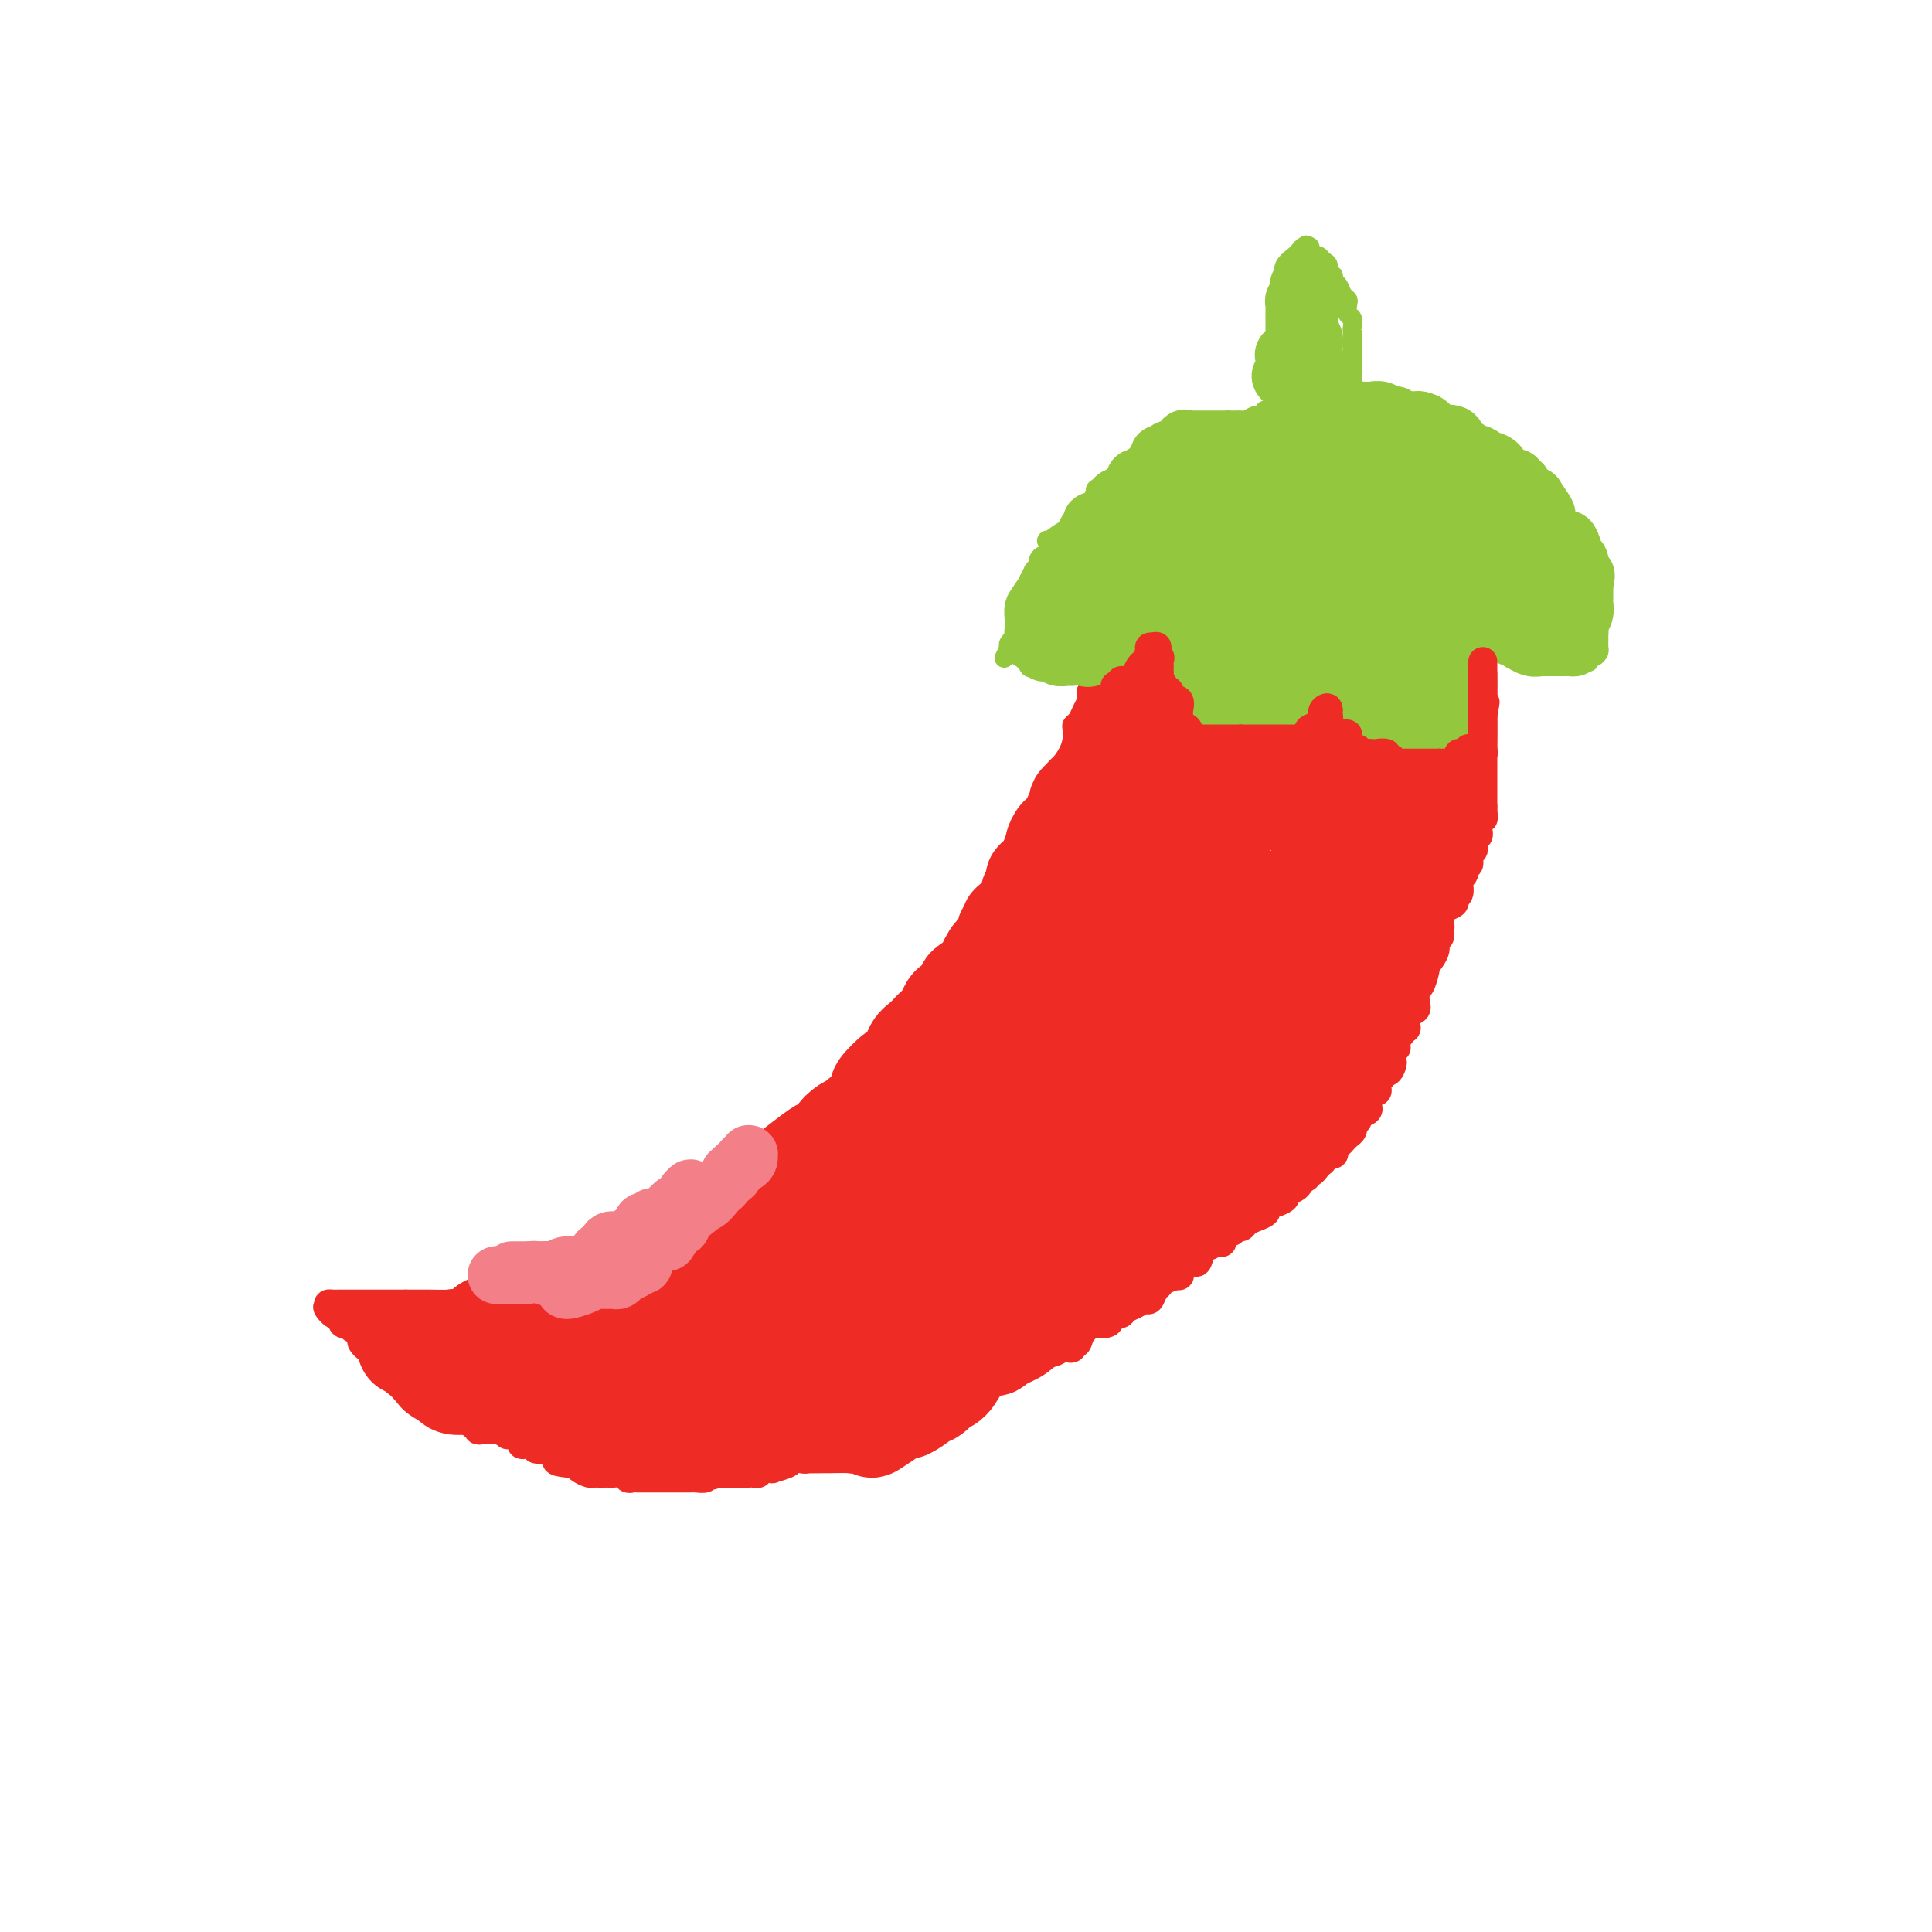 <svg viewBox='0 0 400 400' version='1.1' xmlns='http://www.w3.org/2000/svg' xmlns:xlink='http://www.w3.org/1999/xlink'><g fill='none' stroke='#EE2B24' stroke-width='4' stroke-linecap='round' stroke-linejoin='round'><path d='M85,273c0.034,-0.024 0.069,-0.049 1,0c0.931,0.049 2.760,0.171 4,0c1.240,-0.171 1.891,-0.634 3,-1c1.109,-0.366 2.677,-0.634 4,-1c1.323,-0.366 2.401,-0.831 3,-1c0.599,-0.169 0.717,-0.042 1,0c0.283,0.042 0.729,-0.002 1,0c0.271,0.002 0.366,0.050 1,0c0.634,-0.050 1.808,-0.197 3,-1c1.192,-0.803 2.402,-2.262 4,-3c1.598,-0.738 3.583,-0.756 5,-1c1.417,-0.244 2.266,-0.713 3,-1c0.734,-0.287 1.352,-0.393 2,-1c0.648,-0.607 1.324,-1.717 2,-2c0.676,-0.283 1.350,0.261 2,0c0.650,-0.261 1.275,-1.327 2,-2c0.725,-0.673 1.549,-0.953 2,-1c0.451,-0.047 0.529,0.138 1,0c0.471,-0.138 1.333,-0.601 2,-1c0.667,-0.399 1.137,-0.736 2,-1c0.863,-0.264 2.117,-0.456 3,-1c0.883,-0.544 1.395,-1.441 2,-2c0.605,-0.559 1.302,-0.779 2,-1'/><path d='M140,252c5.649,-2.748 2.772,-1.117 2,-1c-0.772,0.117 0.561,-1.278 2,-2c1.439,-0.722 2.985,-0.770 4,-1c1.015,-0.230 1.500,-0.643 2,-1c0.500,-0.357 1.016,-0.659 1,-1c-0.016,-0.341 -0.563,-0.720 0,-1c0.563,-0.280 2.238,-0.459 3,-1c0.762,-0.541 0.613,-1.444 1,-2c0.387,-0.556 1.311,-0.767 2,-1c0.689,-0.233 1.143,-0.490 2,-1c0.857,-0.510 2.116,-1.274 3,-2c0.884,-0.726 1.393,-1.415 2,-2c0.607,-0.585 1.313,-1.068 2,-2c0.687,-0.932 1.354,-2.314 2,-3c0.646,-0.686 1.271,-0.675 2,-1c0.729,-0.325 1.562,-0.986 2,-2c0.438,-1.014 0.483,-2.382 1,-3c0.517,-0.618 1.508,-0.487 2,-1c0.492,-0.513 0.484,-1.671 1,-2c0.516,-0.329 1.556,0.171 2,0c0.444,-0.171 0.293,-1.012 1,-2c0.707,-0.988 2.273,-2.122 3,-3c0.727,-0.878 0.615,-1.498 1,-2c0.385,-0.502 1.265,-0.886 2,-2c0.735,-1.114 1.323,-2.960 2,-4c0.677,-1.040 1.441,-1.276 2,-2c0.559,-0.724 0.913,-1.936 2,-3c1.087,-1.064 2.908,-1.979 4,-3c1.092,-1.021 1.455,-2.149 2,-3c0.545,-0.851 1.273,-1.426 2,-2'/><path d='M199,196c5.936,-6.851 2.276,-2.979 1,-2c-1.276,0.979 -0.168,-0.935 1,-2c1.168,-1.065 2.397,-1.281 3,-2c0.603,-0.719 0.581,-1.940 1,-3c0.419,-1.060 1.278,-1.960 2,-3c0.722,-1.040 1.307,-2.221 2,-3c0.693,-0.779 1.494,-1.156 2,-2c0.506,-0.844 0.717,-2.156 1,-3c0.283,-0.844 0.639,-1.222 1,-2c0.361,-0.778 0.728,-1.957 1,-3c0.272,-1.043 0.449,-1.952 1,-3c0.551,-1.048 1.475,-2.237 2,-3c0.525,-0.763 0.652,-1.100 1,-2c0.348,-0.900 0.916,-2.363 1,-3c0.084,-0.637 -0.318,-0.447 0,-1c0.318,-0.553 1.356,-1.849 2,-3c0.644,-1.151 0.893,-2.156 1,-3c0.107,-0.844 0.071,-1.525 0,-2c-0.071,-0.475 -0.176,-0.743 0,-1c0.176,-0.257 0.635,-0.504 1,-1c0.365,-0.496 0.638,-1.242 1,-2c0.362,-0.758 0.814,-1.528 1,-2c0.186,-0.472 0.106,-0.645 0,-1c-0.106,-0.355 -0.240,-0.892 0,-1c0.240,-0.108 0.853,0.213 1,0c0.147,-0.213 -0.170,-0.960 0,-2c0.170,-1.040 0.829,-2.371 1,-3c0.171,-0.629 -0.146,-0.554 0,-1c0.146,-0.446 0.756,-1.413 1,-2c0.244,-0.587 0.122,-0.793 0,-1'/><path d='M228,134c2.631,-6.905 0.708,-1.667 0,0c-0.708,1.667 -0.202,-0.238 0,-1c0.202,-0.762 0.101,-0.381 0,0'/><path d='M80,278c0.372,-0.008 0.744,-0.016 1,0c0.256,0.016 0.398,0.057 1,0c0.602,-0.057 1.666,-0.212 2,0c0.334,0.212 -0.061,0.792 0,1c0.061,0.208 0.578,0.046 1,0c0.422,-0.046 0.750,0.025 1,0c0.250,-0.025 0.423,-0.148 1,0c0.577,0.148 1.558,0.565 2,1c0.442,0.435 0.343,0.888 1,1c0.657,0.112 2.068,-0.117 3,0c0.932,0.117 1.384,0.579 2,1c0.616,0.421 1.394,0.802 2,1c0.606,0.198 1.040,0.214 1,0c-0.040,-0.214 -0.552,-0.660 0,0c0.552,0.660 2.169,2.424 3,3c0.831,0.576 0.878,-0.037 1,0c0.122,0.037 0.321,0.725 1,1c0.679,0.275 1.840,0.138 3,0'/><path d='M106,287c4.208,1.632 1.729,1.210 1,1c-0.729,-0.210 0.291,-0.210 1,0c0.709,0.210 1.106,0.629 2,1c0.894,0.371 2.283,0.695 3,1c0.717,0.305 0.761,0.592 1,1c0.239,0.408 0.675,0.936 1,1c0.325,0.064 0.541,-0.336 1,0c0.459,0.336 1.161,1.410 2,2c0.839,0.590 1.815,0.697 3,1c1.185,0.303 2.578,0.803 3,1c0.422,0.197 -0.126,0.090 0,0c0.126,-0.090 0.924,-0.165 2,0c1.076,0.165 2.428,0.570 3,1c0.572,0.430 0.365,0.885 1,1c0.635,0.115 2.111,-0.109 3,0c0.889,0.109 1.189,0.551 2,1c0.811,0.449 2.133,0.905 3,1c0.867,0.095 1.281,-0.172 2,0c0.719,0.172 1.744,0.782 2,1c0.256,0.218 -0.257,0.045 0,0c0.257,-0.045 1.286,0.040 2,0c0.714,-0.040 1.114,-0.203 2,0c0.886,0.203 2.257,0.772 3,1c0.743,0.228 0.859,0.113 2,0c1.141,-0.113 3.306,-0.226 4,0c0.694,0.226 -0.082,0.790 0,1c0.082,0.210 1.022,0.067 2,0c0.978,-0.067 1.994,-0.059 3,0c1.006,0.059 2.002,0.170 3,0c0.998,-0.170 2.000,-0.620 3,-1c1.000,-0.380 2.000,-0.690 3,-1'/><path d='M169,301c5.080,-0.177 4.281,-0.621 4,-1c-0.281,-0.379 -0.043,-0.694 1,-1c1.043,-0.306 2.892,-0.603 4,-1c1.108,-0.397 1.473,-0.893 2,-1c0.527,-0.107 1.214,0.174 2,0c0.786,-0.174 1.670,-0.804 2,-1c0.330,-0.196 0.105,0.041 1,0c0.895,-0.041 2.912,-0.359 4,-1c1.088,-0.641 1.249,-1.605 2,-2c0.751,-0.395 2.092,-0.220 4,-1c1.908,-0.780 4.381,-2.513 5,-3c0.619,-0.487 -0.618,0.274 0,0c0.618,-0.274 3.092,-1.581 4,-2c0.908,-0.419 0.251,0.049 1,0c0.749,-0.049 2.903,-0.617 4,-1c1.097,-0.383 1.137,-0.582 2,-1c0.863,-0.418 2.548,-1.056 4,-2c1.452,-0.944 2.672,-2.194 4,-3c1.328,-0.806 2.766,-1.169 4,-2c1.234,-0.831 2.264,-2.131 3,-3c0.736,-0.869 1.179,-1.307 2,-2c0.821,-0.693 2.021,-1.641 3,-2c0.979,-0.359 1.738,-0.130 3,-1c1.262,-0.870 3.028,-2.838 4,-4c0.972,-1.162 1.151,-1.518 2,-2c0.849,-0.482 2.368,-1.092 4,-2c1.632,-0.908 3.376,-2.116 4,-3c0.624,-0.884 0.126,-1.443 1,-2c0.874,-0.557 3.120,-1.111 4,-2c0.880,-0.889 0.394,-2.111 1,-3c0.606,-0.889 2.303,-1.444 4,-2'/><path d='M258,250c6.982,-5.463 2.936,-2.621 2,-2c-0.936,0.621 1.237,-0.981 2,-2c0.763,-1.019 0.116,-1.457 0,-2c-0.116,-0.543 0.300,-1.193 1,-2c0.700,-0.807 1.686,-1.771 3,-3c1.314,-1.229 2.958,-2.723 4,-4c1.042,-1.277 1.482,-2.336 2,-3c0.518,-0.664 1.112,-0.934 2,-2c0.888,-1.066 2.069,-2.930 3,-4c0.931,-1.070 1.612,-1.348 2,-2c0.388,-0.652 0.484,-1.678 1,-3c0.516,-1.322 1.451,-2.940 2,-4c0.549,-1.060 0.710,-1.563 1,-2c0.290,-0.437 0.708,-0.807 1,-2c0.292,-1.193 0.456,-3.208 1,-4c0.544,-0.792 1.466,-0.360 2,-1c0.534,-0.640 0.680,-2.354 1,-3c0.320,-0.646 0.814,-0.226 1,-1c0.186,-0.774 0.063,-2.742 0,-4c-0.063,-1.258 -0.066,-1.807 0,-3c0.066,-1.193 0.203,-3.031 1,-4c0.797,-0.969 2.255,-1.070 3,-2c0.745,-0.930 0.778,-2.689 1,-4c0.222,-1.311 0.634,-2.175 1,-3c0.366,-0.825 0.686,-1.610 1,-2c0.314,-0.390 0.623,-0.383 1,-1c0.377,-0.617 0.823,-1.856 1,-3c0.177,-1.144 0.086,-2.193 0,-3c-0.086,-0.807 -0.167,-1.374 0,-2c0.167,-0.626 0.584,-1.313 1,-2'/><path d='M299,171c3.563,-8.562 2.471,-3.467 2,-2c-0.471,1.467 -0.322,-0.694 0,-2c0.322,-1.306 0.818,-1.756 1,-2c0.182,-0.244 0.049,-0.282 0,-1c-0.049,-0.718 -0.013,-2.118 0,-3c0.013,-0.882 0.002,-1.248 0,-2c-0.002,-0.752 0.003,-1.892 0,-3c-0.003,-1.108 -0.015,-2.184 0,-3c0.015,-0.816 0.057,-1.371 0,-2c-0.057,-0.629 -0.211,-1.333 0,-2c0.211,-0.667 0.789,-1.296 1,-2c0.211,-0.704 0.056,-1.483 0,-2c-0.056,-0.517 -0.011,-0.772 0,-1c0.011,-0.228 -0.011,-0.429 0,-1c0.011,-0.571 0.055,-1.514 0,-2c-0.055,-0.486 -0.208,-0.516 0,-1c0.208,-0.484 0.777,-1.421 1,-2c0.223,-0.579 0.098,-0.799 0,-1c-0.098,-0.201 -0.170,-0.383 0,-1c0.170,-0.617 0.581,-1.670 1,-2c0.419,-0.330 0.844,0.063 1,0c0.156,-0.063 0.042,-0.580 0,-1c-0.042,-0.420 -0.011,-0.742 0,-1c0.011,-0.258 0.003,-0.453 0,-1c-0.003,-0.547 -0.001,-1.446 0,-2c0.001,-0.554 0.000,-0.765 0,-1c-0.000,-0.235 -0.000,-0.496 0,-1c0.000,-0.504 0.000,-1.252 0,-2'/><path d='M306,125c1.167,-7.667 0.583,-3.833 0,0'/></g>
<g fill='none' stroke='#93C83E' stroke-width='4' stroke-linecap='round' stroke-linejoin='round'><path d='M221,109c0.023,0.490 0.045,0.980 0,1c-0.045,0.020 -0.158,-0.430 -1,0c-0.842,0.430 -2.412,1.740 -3,2c-0.588,0.260 -0.195,-0.530 0,0c0.195,0.530 0.192,2.380 0,3c-0.192,0.620 -0.574,0.011 -1,0c-0.426,-0.011 -0.898,0.576 -1,1c-0.102,0.424 0.165,0.686 0,1c-0.165,0.314 -0.762,0.680 -1,1c-0.238,0.320 -0.115,0.595 0,1c0.115,0.405 0.223,0.939 0,1c-0.223,0.061 -0.777,-0.352 -1,0c-0.223,0.352 -0.116,1.470 0,2c0.116,0.530 0.242,0.473 0,1c-0.242,0.527 -0.850,1.637 -1,2c-0.150,0.363 0.158,-0.020 0,0c-0.158,0.020 -0.782,0.443 -1,1c-0.218,0.557 -0.030,1.249 0,2c0.030,0.751 -0.097,1.560 0,2c0.097,0.440 0.418,0.510 0,1c-0.418,0.490 -1.574,1.401 -2,2c-0.426,0.599 -0.122,0.885 0,1c0.122,0.115 0.061,0.057 0,0'/><path d='M209,134c-1.965,4.025 -0.878,1.586 0,1c0.878,-0.586 1.548,0.680 2,1c0.452,0.320 0.687,-0.307 1,0c0.313,0.307 0.703,1.546 1,2c0.297,0.454 0.499,0.122 1,0c0.501,-0.122 1.300,-0.033 2,0c0.700,0.033 1.301,0.009 2,0c0.699,-0.009 1.497,-0.002 2,0c0.503,0.002 0.713,-0.002 1,0c0.287,0.002 0.653,0.011 1,0c0.347,-0.011 0.674,-0.040 1,0c0.326,0.040 0.650,0.151 1,0c0.350,-0.151 0.726,-0.564 1,-1c0.274,-0.436 0.444,-0.894 1,-1c0.556,-0.106 1.496,0.140 2,0c0.504,-0.140 0.573,-0.667 1,-1c0.427,-0.333 1.214,-0.474 2,-1c0.786,-0.526 1.571,-1.437 2,-2c0.429,-0.563 0.501,-0.777 1,-1c0.499,-0.223 1.425,-0.455 2,-1c0.575,-0.545 0.798,-1.404 1,-2c0.202,-0.596 0.384,-0.930 1,-1c0.616,-0.070 1.668,0.125 2,0c0.332,-0.125 -0.055,-0.570 0,-1c0.055,-0.430 0.553,-0.847 1,-1c0.447,-0.153 0.842,-0.044 1,0c0.158,0.044 0.079,0.022 0,0'/><path d='M242,125c3.392,-1.893 2.373,-0.126 2,1c-0.373,1.126 -0.100,1.611 0,2c0.100,0.389 0.027,0.681 0,1c-0.027,0.319 -0.008,0.664 0,1c0.008,0.336 0.006,0.664 0,1c-0.006,0.336 -0.016,0.680 0,1c0.016,0.320 0.057,0.614 0,1c-0.057,0.386 -0.211,0.862 0,1c0.211,0.138 0.789,-0.062 1,0c0.211,0.062 0.057,0.387 0,1c-0.057,0.613 -0.015,1.513 0,2c0.015,0.487 0.003,0.560 0,1c-0.003,0.440 0.003,1.245 0,2c-0.003,0.755 -0.016,1.458 0,2c0.016,0.542 0.059,0.924 0,1c-0.059,0.076 -0.222,-0.152 0,0c0.222,0.152 0.829,0.684 1,1c0.171,0.316 -0.094,0.414 0,1c0.094,0.586 0.548,1.659 1,2c0.452,0.341 0.904,-0.049 1,0c0.096,0.049 -0.162,0.539 0,1c0.162,0.461 0.744,0.893 1,1c0.256,0.107 0.186,-0.111 1,0c0.814,0.111 2.511,0.552 3,1c0.489,0.448 -0.230,0.904 0,1c0.230,0.096 1.408,-0.166 2,0c0.592,0.166 0.598,0.762 1,1c0.402,0.238 1.201,0.119 2,0'/><path d='M258,152c1.593,0.773 0.076,0.205 0,0c-0.076,-0.205 1.288,-0.047 2,0c0.712,0.047 0.773,-0.016 1,0c0.227,0.016 0.622,0.109 1,0c0.378,-0.109 0.741,-0.422 1,-1c0.259,-0.578 0.416,-1.421 1,-2c0.584,-0.579 1.596,-0.893 2,-1c0.404,-0.107 0.199,-0.005 0,-1c-0.199,-0.995 -0.393,-3.086 0,-4c0.393,-0.914 1.374,-0.650 2,-1c0.626,-0.350 0.899,-1.313 1,-2c0.101,-0.687 0.030,-1.097 0,-2c-0.030,-0.903 -0.018,-2.298 0,-3c0.018,-0.702 0.043,-0.712 0,-1c-0.043,-0.288 -0.155,-0.855 0,-2c0.155,-1.145 0.577,-2.870 1,-4c0.423,-1.130 0.845,-1.665 1,-2c0.155,-0.335 0.041,-0.468 0,-1c-0.041,-0.532 -0.011,-1.462 0,-2c0.011,-0.538 0.003,-0.683 0,-1c-0.003,-0.317 -0.001,-0.805 0,-1c0.001,-0.195 0.000,-0.098 0,0'/><path d='M271,121c0.713,-2.886 1.497,-0.602 2,1c0.503,1.602 0.726,2.523 1,3c0.274,0.477 0.599,0.509 1,1c0.401,0.491 0.878,1.440 1,2c0.122,0.560 -0.112,0.733 0,1c0.112,0.267 0.570,0.630 1,1c0.430,0.370 0.834,0.747 1,1c0.166,0.253 0.096,0.382 0,1c-0.096,0.618 -0.218,1.724 0,2c0.218,0.276 0.776,-0.277 1,0c0.224,0.277 0.115,1.383 0,2c-0.115,0.617 -0.237,0.746 0,1c0.237,0.254 0.833,0.632 1,1c0.167,0.368 -0.096,0.724 0,1c0.096,0.276 0.550,0.472 1,1c0.450,0.528 0.894,1.389 1,2c0.106,0.611 -0.126,0.971 0,1c0.126,0.029 0.611,-0.274 1,0c0.389,0.274 0.681,1.125 1,2c0.319,0.875 0.664,1.775 1,2c0.336,0.225 0.665,-0.224 1,0c0.335,0.224 0.678,1.120 1,2c0.322,0.880 0.623,1.745 1,2c0.377,0.255 0.829,-0.100 1,0c0.171,0.100 0.060,0.654 0,1c-0.060,0.346 -0.068,0.485 0,1c0.068,0.515 0.210,1.408 1,2c0.790,0.592 2.226,0.883 3,1c0.774,0.117 0.887,0.058 1,0'/><path d='M294,156c2.049,2.008 1.173,0.528 1,0c-0.173,-0.528 0.357,-0.103 1,0c0.643,0.103 1.398,-0.115 2,0c0.602,0.115 1.051,0.563 1,0c-0.051,-0.563 -0.603,-2.138 0,-3c0.603,-0.862 2.362,-1.010 3,-1c0.638,0.010 0.157,0.177 0,0c-0.157,-0.177 0.010,-0.699 0,-1c-0.010,-0.301 -0.198,-0.380 0,-1c0.198,-0.620 0.781,-1.780 1,-3c0.219,-1.220 0.074,-2.501 0,-3c-0.074,-0.499 -0.077,-0.216 0,-1c0.077,-0.784 0.233,-2.634 0,-4c-0.233,-1.366 -0.854,-2.249 -1,-3c-0.146,-0.751 0.185,-1.371 0,-2c-0.185,-0.629 -0.886,-1.268 -1,-2c-0.114,-0.732 0.358,-1.558 0,-2c-0.358,-0.442 -1.546,-0.499 -2,-1c-0.454,-0.501 -0.174,-1.445 0,-2c0.174,-0.555 0.243,-0.722 0,-1c-0.243,-0.278 -0.797,-0.667 -1,-1c-0.203,-0.333 -0.054,-0.611 0,-1c0.054,-0.389 0.015,-0.888 0,-1c-0.015,-0.112 -0.004,0.162 0,0c0.004,-0.162 0.001,-0.761 0,-1c-0.001,-0.239 -0.001,-0.120 0,0'/><path d='M298,122c-0.738,-3.917 -0.084,-1.208 1,0c1.084,1.208 2.596,0.917 3,1c0.404,0.083 -0.302,0.542 0,1c0.302,0.458 1.611,0.916 2,1c0.389,0.084 -0.143,-0.205 0,0c0.143,0.205 0.959,0.905 2,2c1.041,1.095 2.306,2.584 3,3c0.694,0.416 0.815,-0.243 1,0c0.185,0.243 0.433,1.386 1,2c0.567,0.614 1.453,0.699 2,1c0.547,0.301 0.755,0.819 1,1c0.245,0.181 0.527,0.024 1,0c0.473,-0.024 1.139,0.085 2,0c0.861,-0.085 1.918,-0.363 3,0c1.082,0.363 2.189,1.366 3,2c0.811,0.634 1.327,0.898 2,1c0.673,0.102 1.504,0.042 2,0c0.496,-0.042 0.659,-0.067 1,0c0.341,0.067 0.862,0.226 1,0c0.138,-0.226 -0.107,-0.837 0,-1c0.107,-0.163 0.564,0.122 1,0c0.436,-0.122 0.850,-0.653 1,-1c0.150,-0.347 0.036,-0.512 0,-1c-0.036,-0.488 0.005,-1.300 0,-2c-0.005,-0.700 -0.058,-1.290 0,-2c0.058,-0.710 0.225,-1.541 0,-2c-0.225,-0.459 -0.844,-0.546 -1,-1c-0.156,-0.454 0.150,-1.276 0,-2c-0.150,-0.724 -0.757,-1.350 -1,-2c-0.243,-0.650 -0.121,-1.325 0,-2'/><path d='M329,121c-0.533,-1.814 -0.864,-0.850 -1,-1c-0.136,-0.150 -0.075,-1.415 0,-2c0.075,-0.585 0.164,-0.490 0,-1c-0.164,-0.510 -0.583,-1.625 -1,-2c-0.417,-0.375 -0.833,-0.009 -1,0c-0.167,0.009 -0.083,-0.340 0,-1c0.083,-0.660 0.167,-1.630 0,-2c-0.167,-0.370 -0.585,-0.141 -1,0c-0.415,0.141 -0.828,0.193 -1,0c-0.172,-0.193 -0.102,-0.630 0,-1c0.102,-0.370 0.235,-0.673 0,-1c-0.235,-0.327 -0.837,-0.678 -1,-1c-0.163,-0.322 0.114,-0.615 0,-1c-0.114,-0.385 -0.618,-0.864 -1,-1c-0.382,-0.136 -0.642,0.069 -1,0c-0.358,-0.069 -0.812,-0.414 -1,-1c-0.188,-0.586 -0.108,-1.414 0,-2c0.108,-0.586 0.246,-0.930 0,-1c-0.246,-0.070 -0.875,0.136 -1,0c-0.125,-0.136 0.254,-0.613 0,-1c-0.254,-0.387 -1.143,-0.684 -2,-1c-0.857,-0.316 -1.683,-0.652 -2,-1c-0.317,-0.348 -0.124,-0.709 0,-1c0.124,-0.291 0.178,-0.512 0,-1c-0.178,-0.488 -0.589,-1.244 -1,-2'/><path d='M314,96c-2.505,-4.030 -1.268,-1.604 -1,-1c0.268,0.604 -0.434,-0.613 -1,-1c-0.566,-0.387 -0.995,0.055 -1,0c-0.005,-0.055 0.415,-0.607 0,-1c-0.415,-0.393 -1.666,-0.627 -2,-1c-0.334,-0.373 0.247,-0.885 0,-1c-0.247,-0.115 -1.323,0.167 -2,0c-0.677,-0.167 -0.956,-0.783 -1,-1c-0.044,-0.217 0.146,-0.034 0,0c-0.146,0.034 -0.628,-0.082 -1,0c-0.372,0.082 -0.634,0.362 -1,0c-0.366,-0.362 -0.837,-1.365 -1,-2c-0.163,-0.635 -0.019,-0.903 -1,-1c-0.981,-0.097 -3.088,-0.025 -4,0c-0.912,0.025 -0.629,0.003 -1,0c-0.371,-0.003 -1.395,0.013 -2,0c-0.605,-0.013 -0.791,-0.056 -1,0c-0.209,0.056 -0.441,0.211 -1,0c-0.559,-0.211 -1.445,-0.789 -2,-1c-0.555,-0.211 -0.779,-0.057 -1,0c-0.221,0.057 -0.441,0.015 -1,0c-0.559,-0.015 -1.459,-0.003 -2,0c-0.541,0.003 -0.722,-0.002 -1,0c-0.278,0.002 -0.652,0.011 -1,0c-0.348,-0.011 -0.671,-0.041 -1,0c-0.329,0.041 -0.666,0.155 -1,0c-0.334,-0.155 -0.667,-0.577 -1,-1'/><path d='M282,85c-3.491,-0.639 -1.720,-0.738 -1,-1c0.720,-0.262 0.389,-0.687 0,-1c-0.389,-0.313 -0.836,-0.513 -1,-1c-0.164,-0.487 -0.044,-1.261 0,-2c0.044,-0.739 0.012,-1.444 0,-2c-0.012,-0.556 -0.003,-0.964 0,-1c0.003,-0.036 0.001,0.299 0,0c-0.001,-0.299 -0.000,-1.233 0,-2c0.000,-0.767 -0.000,-1.366 0,-2c0.000,-0.634 0.001,-1.301 0,-2c-0.001,-0.699 -0.004,-1.429 0,-2c0.004,-0.571 0.015,-0.983 0,-1c-0.015,-0.017 -0.056,0.360 0,0c0.056,-0.360 0.208,-1.457 0,-2c-0.208,-0.543 -0.776,-0.530 -1,-1c-0.224,-0.470 -0.102,-1.421 0,-2c0.102,-0.579 0.186,-0.786 0,-1c-0.186,-0.214 -0.642,-0.434 -1,-1c-0.358,-0.566 -0.617,-1.479 -1,-2c-0.383,-0.521 -0.890,-0.650 -1,-1c-0.110,-0.350 0.178,-0.921 0,-1c-0.178,-0.079 -0.821,0.333 -1,0c-0.179,-0.333 0.107,-1.413 0,-2c-0.107,-0.587 -0.606,-0.683 -1,-1c-0.394,-0.317 -0.683,-0.855 -1,-1c-0.317,-0.145 -0.662,0.101 -1,0c-0.338,-0.101 -0.669,-0.551 -1,-1'/><path d='M271,52c-1.250,-1.777 -0.375,-1.220 0,-1c0.375,0.220 0.251,0.103 0,0c-0.251,-0.103 -0.627,-0.194 -1,0c-0.373,0.194 -0.741,0.671 -1,1c-0.259,0.329 -0.408,0.509 -1,1c-0.592,0.491 -1.626,1.294 -2,2c-0.374,0.706 -0.086,1.317 0,2c0.086,0.683 -0.030,1.440 0,2c0.030,0.560 0.204,0.923 0,1c-0.204,0.077 -0.787,-0.131 -1,0c-0.213,0.131 -0.057,0.602 0,1c0.057,0.398 0.015,0.722 0,1c-0.015,0.278 -0.004,0.509 0,1c0.004,0.491 0.001,1.243 0,2c-0.001,0.757 -0.000,1.519 0,2c0.000,0.481 0.000,0.681 0,1c-0.000,0.319 -0.000,0.758 0,1c0.000,0.242 0.000,0.287 0,1c-0.000,0.713 -0.000,2.093 0,3c0.000,0.907 0.000,1.342 0,2c-0.000,0.658 -0.000,1.538 0,2c0.000,0.462 0.000,0.505 0,1c-0.000,0.495 -0.000,1.441 0,2c0.000,0.559 0.000,0.731 0,1c-0.000,0.269 -0.000,0.634 0,1'/><path d='M265,82c-0.415,4.360 -0.952,1.761 -1,1c-0.048,-0.761 0.392,0.317 0,1c-0.392,0.683 -1.614,0.971 -2,1c-0.386,0.029 0.066,-0.203 0,0c-0.066,0.203 -0.651,0.839 -1,1c-0.349,0.161 -0.461,-0.153 -1,0c-0.539,0.153 -1.503,0.775 -2,1c-0.497,0.225 -0.526,0.054 -1,0c-0.474,-0.054 -1.392,0.009 -2,0c-0.608,-0.009 -0.906,-0.090 -1,0c-0.094,0.090 0.015,0.353 -1,1c-1.015,0.647 -3.154,1.680 -4,2c-0.846,0.320 -0.399,-0.073 -1,0c-0.601,0.073 -2.251,0.612 -3,1c-0.749,0.388 -0.596,0.626 -1,1c-0.404,0.374 -1.364,0.884 -2,1c-0.636,0.116 -0.947,-0.161 -1,0c-0.053,0.161 0.154,0.760 0,1c-0.154,0.240 -0.668,0.121 -1,0c-0.332,-0.121 -0.483,-0.246 -1,0c-0.517,0.246 -1.399,0.862 -2,1c-0.601,0.138 -0.920,-0.201 -1,0c-0.080,0.201 0.081,0.944 0,1c-0.081,0.056 -0.404,-0.574 -1,0c-0.596,0.574 -1.466,2.353 -2,3c-0.534,0.647 -0.731,0.163 -1,0c-0.269,-0.163 -0.611,-0.005 -1,0c-0.389,0.005 -0.825,-0.141 -1,0c-0.175,0.141 -0.087,0.571 0,1'/><path d='M230,100c-5.670,2.754 -2.345,0.640 -1,0c1.345,-0.640 0.711,0.196 0,1c-0.711,0.804 -1.500,1.576 -2,2c-0.500,0.424 -0.712,0.498 -1,1c-0.288,0.502 -0.652,1.430 -1,2c-0.348,0.570 -0.681,0.782 -1,1c-0.319,0.218 -0.624,0.443 -1,1c-0.376,0.557 -0.822,1.444 -1,2c-0.178,0.556 -0.086,0.779 0,1c0.086,0.221 0.167,0.441 0,1c-0.167,0.559 -0.581,1.456 -1,2c-0.419,0.544 -0.844,0.733 -1,1c-0.156,0.267 -0.042,0.610 0,1c0.042,0.390 0.012,0.826 0,1c-0.012,0.174 -0.006,0.087 0,0'/></g>
<g fill='none' stroke='#93C83E' stroke-width='12' stroke-linecap='round' stroke-linejoin='round'><path d='M253,91c-0.228,0.000 -0.456,0.000 -1,0c-0.544,-0.000 -1.403,-0.000 -2,0c-0.597,0.000 -0.934,0.001 -1,0c-0.066,-0.001 0.137,-0.002 0,0c-0.137,0.002 -0.613,0.008 -1,0c-0.387,-0.008 -0.685,-0.032 -1,0c-0.315,0.032 -0.647,0.118 -1,0c-0.353,-0.118 -0.725,-0.439 -1,0c-0.275,0.439 -0.451,1.638 -1,2c-0.549,0.362 -1.471,-0.111 -2,0c-0.529,0.111 -0.667,0.808 -1,1c-0.333,0.192 -0.863,-0.121 -1,0c-0.137,0.121 0.117,0.677 0,1c-0.117,0.323 -0.605,0.412 -1,1c-0.395,0.588 -0.698,1.673 -1,2c-0.302,0.327 -0.602,-0.106 -1,0c-0.398,0.106 -0.894,0.749 -1,1c-0.106,0.251 0.179,0.108 0,0c-0.179,-0.108 -0.821,-0.183 -1,0c-0.179,0.183 0.107,0.624 0,1c-0.107,0.376 -0.606,0.689 -1,1c-0.394,0.311 -0.683,0.622 -1,1c-0.317,0.378 -0.662,0.822 -1,1c-0.338,0.178 -0.669,0.089 -1,0'/><path d='M231,103c-1.499,1.515 -0.247,0.803 0,1c0.247,0.197 -0.512,1.305 -1,2c-0.488,0.695 -0.704,0.979 -1,1c-0.296,0.021 -0.672,-0.219 -1,0c-0.328,0.219 -0.609,0.899 -1,1c-0.391,0.101 -0.893,-0.375 -1,0c-0.107,0.375 0.182,1.601 0,2c-0.182,0.399 -0.836,-0.029 -1,0c-0.164,0.029 0.163,0.515 0,1c-0.163,0.485 -0.814,0.970 -1,1c-0.186,0.030 0.095,-0.394 0,0c-0.095,0.394 -0.564,1.607 -1,2c-0.436,0.393 -0.837,-0.035 -1,0c-0.163,0.035 -0.086,0.534 0,1c0.086,0.466 0.181,0.898 0,1c-0.181,0.102 -0.640,-0.127 -1,0c-0.360,0.127 -0.622,0.611 -1,1c-0.378,0.389 -0.871,0.681 -1,1c-0.129,0.319 0.106,0.663 0,1c-0.106,0.337 -0.554,0.668 -1,1c-0.446,0.332 -0.889,0.666 -1,1c-0.111,0.334 0.111,0.667 0,1c-0.111,0.333 -0.556,0.667 -1,1'/><path d='M216,123c-2.563,3.556 -1.471,2.444 -1,2c0.471,-0.444 0.323,-0.222 0,0c-0.323,0.222 -0.819,0.443 -1,1c-0.181,0.557 -0.046,1.449 0,2c0.046,0.551 0.002,0.759 0,1c-0.002,0.241 0.037,0.513 0,1c-0.037,0.487 -0.151,1.188 0,2c0.151,0.812 0.565,1.733 1,2c0.435,0.267 0.889,-0.121 1,0c0.111,0.121 -0.122,0.750 0,1c0.122,0.250 0.597,0.119 1,0c0.403,-0.119 0.733,-0.228 1,0c0.267,0.228 0.470,0.793 1,1c0.530,0.207 1.388,0.058 2,0c0.612,-0.058 0.980,-0.023 1,0c0.020,0.023 -0.307,0.036 0,0c0.307,-0.036 1.248,-0.119 2,0c0.752,0.119 1.316,0.440 2,0c0.684,-0.440 1.489,-1.641 2,-2c0.511,-0.359 0.728,0.125 1,0c0.272,-0.125 0.599,-0.858 1,-1c0.401,-0.142 0.877,0.308 1,0c0.123,-0.308 -0.108,-1.374 0,-2c0.108,-0.626 0.554,-0.813 1,-1'/><path d='M232,130c1.091,-1.101 0.817,-0.854 1,-1c0.183,-0.146 0.823,-0.684 1,-1c0.177,-0.316 -0.107,-0.410 0,-1c0.107,-0.590 0.607,-1.678 1,-2c0.393,-0.322 0.679,0.121 1,0c0.321,-0.121 0.678,-0.807 1,-1c0.322,-0.193 0.608,0.107 1,0c0.392,-0.107 0.889,-0.622 1,-1c0.111,-0.378 -0.162,-0.620 0,-1c0.162,-0.380 0.761,-0.898 1,-1c0.239,-0.102 0.118,0.214 0,0c-0.118,-0.214 -0.234,-0.957 0,-1c0.234,-0.043 0.819,0.613 1,1c0.181,0.387 -0.043,0.504 0,1c0.043,0.496 0.351,1.372 1,2c0.649,0.628 1.638,1.008 2,1c0.362,-0.008 0.097,-0.404 0,0c-0.097,0.404 -0.026,1.609 0,2c0.026,0.391 0.007,-0.031 0,0c-0.007,0.031 -0.004,0.516 0,1'/><path d='M244,128c0.558,1.261 -0.047,0.915 0,1c0.047,0.085 0.748,0.601 1,1c0.252,0.399 0.057,0.682 0,1c-0.057,0.318 0.023,0.670 0,1c-0.023,0.330 -0.151,0.637 0,1c0.151,0.363 0.580,0.783 1,1c0.420,0.217 0.829,0.230 1,1c0.171,0.770 0.102,2.296 0,3c-0.102,0.704 -0.238,0.585 0,1c0.238,0.415 0.848,1.364 1,2c0.152,0.636 -0.155,0.958 0,1c0.155,0.042 0.771,-0.197 1,0c0.229,0.197 0.070,0.830 0,1c-0.070,0.170 -0.050,-0.122 0,0c0.050,0.122 0.132,0.660 1,1c0.868,0.340 2.523,0.483 3,1c0.477,0.517 -0.224,1.406 0,2c0.224,0.594 1.372,0.891 2,1c0.628,0.109 0.736,0.029 1,0c0.264,-0.029 0.683,-0.008 1,0c0.317,0.008 0.533,0.003 1,0c0.467,-0.003 1.184,-0.003 2,0c0.816,0.003 1.729,0.008 2,0c0.271,-0.008 -0.101,-0.030 0,0c0.101,0.030 0.675,0.111 1,0c0.325,-0.111 0.402,-0.414 1,-1c0.598,-0.586 1.717,-1.456 2,-2c0.283,-0.544 -0.270,-0.762 0,-1c0.270,-0.238 1.363,-0.497 2,-1c0.637,-0.503 0.819,-1.252 1,-2'/><path d='M269,141c1.249,-1.500 0.871,-1.749 1,-2c0.129,-0.251 0.766,-0.503 1,-1c0.234,-0.497 0.067,-1.240 0,-2c-0.067,-0.760 -0.032,-1.536 0,-2c0.032,-0.464 0.061,-0.615 0,-1c-0.061,-0.385 -0.214,-1.003 0,-2c0.214,-0.997 0.794,-2.371 1,-3c0.206,-0.629 0.039,-0.512 0,-1c-0.039,-0.488 0.049,-1.582 0,-2c-0.049,-0.418 -0.234,-0.159 0,0c0.234,0.159 0.889,0.218 1,0c0.111,-0.218 -0.321,-0.712 0,0c0.321,0.712 1.397,2.628 2,4c0.603,1.372 0.735,2.198 1,3c0.265,0.802 0.663,1.581 1,2c0.337,0.419 0.612,0.479 1,1c0.388,0.521 0.888,1.501 1,2c0.112,0.499 -0.166,0.515 0,1c0.166,0.485 0.775,1.438 1,2c0.225,0.562 0.064,0.732 0,1c-0.064,0.268 -0.032,0.634 0,1'/><path d='M280,142c1.416,2.846 0.957,1.460 1,1c0.043,-0.460 0.588,0.006 1,1c0.412,0.994 0.693,2.518 1,3c0.307,0.482 0.642,-0.077 1,0c0.358,0.077 0.740,0.790 1,1c0.260,0.210 0.399,-0.084 1,0c0.601,0.084 1.666,0.544 2,1c0.334,0.456 -0.061,0.907 0,1c0.061,0.093 0.579,-0.171 1,0c0.421,0.171 0.747,0.778 1,1c0.253,0.222 0.435,0.061 1,0c0.565,-0.061 1.514,-0.022 2,0c0.486,0.022 0.508,0.026 1,0c0.492,-0.026 1.452,-0.081 2,0c0.548,0.081 0.683,0.300 1,0c0.317,-0.300 0.817,-1.117 1,-2c0.183,-0.883 0.049,-1.832 0,-2c-0.049,-0.168 -0.013,0.447 0,0c0.013,-0.447 0.003,-1.954 0,-3c-0.003,-1.046 0.000,-1.632 0,-2c-0.000,-0.368 -0.004,-0.518 0,-1c0.004,-0.482 0.015,-1.295 0,-2c-0.015,-0.705 -0.056,-1.302 0,-2c0.056,-0.698 0.207,-1.496 0,-2c-0.207,-0.504 -0.774,-0.716 -1,-1c-0.226,-0.284 -0.113,-0.642 0,-1'/><path d='M297,133c-0.242,-2.944 -0.849,-1.304 -1,-1c-0.151,0.304 0.152,-0.727 0,-1c-0.152,-0.273 -0.759,0.211 -1,0c-0.241,-0.211 -0.117,-1.118 0,-2c0.117,-0.882 0.227,-1.739 0,-2c-0.227,-0.261 -0.790,0.074 -1,0c-0.210,-0.074 -0.067,-0.555 0,-1c0.067,-0.445 0.059,-0.852 0,-1c-0.059,-0.148 -0.170,-0.036 0,0c0.170,0.036 0.619,-0.005 1,0c0.381,0.005 0.692,0.054 1,0c0.308,-0.054 0.611,-0.211 1,0c0.389,0.211 0.864,0.791 1,1c0.136,0.209 -0.067,0.046 0,0c0.067,-0.046 0.403,0.026 1,0c0.597,-0.026 1.456,-0.150 2,0c0.544,0.150 0.772,0.575 1,1'/><path d='M302,127c0.997,0.034 -0.011,0.118 0,0c0.011,-0.118 1.039,-0.439 2,0c0.961,0.439 1.854,1.637 2,2c0.146,0.363 -0.455,-0.109 0,0c0.455,0.109 1.967,0.799 3,1c1.033,0.201 1.587,-0.086 2,0c0.413,0.086 0.683,0.544 1,1c0.317,0.456 0.679,0.911 1,1c0.321,0.089 0.600,-0.186 1,0c0.400,0.186 0.920,0.835 1,1c0.080,0.165 -0.282,-0.152 0,0c0.282,0.152 1.207,0.773 2,1c0.793,0.227 1.455,0.061 2,0c0.545,-0.061 0.972,-0.016 1,0c0.028,0.016 -0.344,0.004 0,0c0.344,-0.004 1.403,-0.001 2,0c0.597,0.001 0.733,-0.002 1,0c0.267,0.002 0.664,0.009 1,0c0.336,-0.009 0.611,-0.033 1,0c0.389,0.033 0.893,0.122 1,0c0.107,-0.122 -0.181,-0.457 0,-1c0.181,-0.543 0.833,-1.296 1,-2c0.167,-0.704 -0.151,-1.360 0,-2c0.151,-0.640 0.773,-1.264 1,-2c0.227,-0.736 0.061,-1.583 0,-2c-0.061,-0.417 -0.017,-0.405 0,-1c0.017,-0.595 0.009,-1.798 0,-3'/><path d='M328,121c0.529,-2.436 0.353,-2.027 0,-2c-0.353,0.027 -0.882,-0.330 -1,-1c-0.118,-0.670 0.176,-1.654 0,-2c-0.176,-0.346 -0.822,-0.053 -1,0c-0.178,0.053 0.111,-0.133 0,-1c-0.111,-0.867 -0.621,-2.415 -1,-3c-0.379,-0.585 -0.627,-0.209 -1,0c-0.373,0.209 -0.869,0.249 -1,0c-0.131,-0.249 0.105,-0.788 0,-1c-0.105,-0.212 -0.550,-0.098 -1,0c-0.450,0.098 -0.906,0.180 -1,0c-0.094,-0.180 0.173,-0.623 0,-1c-0.173,-0.377 -0.786,-0.686 -1,-1c-0.214,-0.314 -0.029,-0.631 0,-1c0.029,-0.369 -0.099,-0.790 0,-1c0.099,-0.210 0.425,-0.208 0,-1c-0.425,-0.792 -1.603,-2.379 -2,-3c-0.397,-0.621 -0.014,-0.276 0,0c0.014,0.276 -0.340,0.481 -1,0c-0.660,-0.481 -1.626,-1.650 -2,-2c-0.374,-0.350 -0.154,0.118 0,0c0.154,-0.118 0.244,-0.820 0,-1c-0.244,-0.180 -0.821,0.164 -1,0c-0.179,-0.164 0.042,-0.835 0,-1c-0.042,-0.165 -0.345,0.177 -1,0c-0.655,-0.177 -1.660,-0.872 -2,-1c-0.340,-0.128 -0.015,0.312 0,0c0.015,-0.312 -0.282,-1.375 -1,-2c-0.718,-0.625 -1.859,-0.813 -3,-1'/><path d='M307,95c-1.941,-1.460 -1.293,-1.109 -1,-1c0.293,0.109 0.233,-0.025 0,0c-0.233,0.025 -0.638,0.210 -1,0c-0.362,-0.210 -0.682,-0.813 -1,-1c-0.318,-0.187 -0.635,0.043 -1,0c-0.365,-0.043 -0.779,-0.358 -1,-1c-0.221,-0.642 -0.248,-1.612 -1,-2c-0.752,-0.388 -2.228,-0.195 -3,0c-0.772,0.195 -0.841,0.392 -1,0c-0.159,-0.392 -0.410,-1.372 -1,-2c-0.590,-0.628 -1.520,-0.904 -2,-1c-0.480,-0.096 -0.509,-0.011 -1,0c-0.491,0.011 -1.444,-0.054 -2,0c-0.556,0.054 -0.715,0.225 -1,0c-0.285,-0.225 -0.695,-0.845 -1,-1c-0.305,-0.155 -0.504,0.154 -1,0c-0.496,-0.154 -1.288,-0.771 -2,-1c-0.712,-0.229 -1.344,-0.069 -2,0c-0.656,0.069 -1.337,0.049 -2,0c-0.663,-0.049 -1.308,-0.126 -2,0c-0.692,0.126 -1.429,0.455 -3,0c-1.571,-0.455 -3.975,-1.694 -5,-2c-1.025,-0.306 -0.673,0.321 -1,0c-0.327,-0.321 -1.335,-1.591 -2,-2c-0.665,-0.409 -0.987,0.044 -1,0c-0.013,-0.044 0.282,-0.584 0,-1c-0.282,-0.416 -1.141,-0.708 -2,-1'/><path d='M266,79c-1.702,-1.333 -0.458,-1.666 0,-2c0.458,-0.334 0.130,-0.671 0,-1c-0.130,-0.329 -0.063,-0.652 0,-1c0.063,-0.348 0.122,-0.723 0,-1c-0.122,-0.277 -0.425,-0.456 0,-1c0.425,-0.544 1.578,-1.455 2,-2c0.422,-0.545 0.113,-0.726 0,-1c-0.113,-0.274 -0.030,-0.642 0,-1c0.030,-0.358 0.008,-0.708 0,-1c-0.008,-0.292 -0.003,-0.527 0,-1c0.003,-0.473 0.005,-1.184 0,-2c-0.005,-0.816 -0.015,-1.738 0,-2c0.015,-0.262 0.057,0.137 0,0c-0.057,-0.137 -0.211,-0.811 0,-1c0.211,-0.189 0.788,0.107 1,0c0.212,-0.107 0.060,-0.617 0,-1c-0.060,-0.383 -0.027,-0.639 0,-1c0.027,-0.361 0.048,-0.829 0,-1c-0.048,-0.171 -0.167,-0.046 0,0c0.167,0.046 0.619,0.013 1,0c0.381,-0.013 0.690,-0.007 1,0'/><path d='M271,59c0.775,-2.433 0.211,1.484 0,3c-0.211,1.516 -0.071,0.633 0,1c0.071,0.367 0.072,1.986 0,3c-0.072,1.014 -0.216,1.422 0,2c0.216,0.578 0.793,1.325 1,2c0.207,0.675 0.045,1.276 0,2c-0.045,0.724 0.026,1.569 0,2c-0.026,0.431 -0.150,0.448 0,1c0.150,0.552 0.575,1.641 1,2c0.425,0.359 0.850,-0.011 1,0c0.150,0.011 0.025,0.401 0,1c-0.025,0.599 0.049,1.405 0,2c-0.049,0.595 -0.220,0.978 0,1c0.220,0.022 0.830,-0.316 1,0c0.170,0.316 -0.102,1.285 -1,2c-0.898,0.715 -2.423,1.175 -4,2c-1.577,0.825 -3.206,2.015 -4,3c-0.794,0.985 -0.752,1.765 -1,2c-0.248,0.235 -0.785,-0.076 -1,0c-0.215,0.076 -0.107,0.538 0,1'/><path d='M264,91c-1.779,1.209 -1.226,0.233 -1,0c0.226,-0.233 0.126,0.278 -1,1c-1.126,0.722 -3.279,1.654 -4,2c-0.721,0.346 -0.009,0.106 0,0c0.009,-0.106 -0.684,-0.078 -1,0c-0.316,0.078 -0.255,0.206 -1,1c-0.745,0.794 -2.297,2.254 -3,3c-0.703,0.746 -0.559,0.778 -1,1c-0.441,0.222 -1.467,0.633 -2,1c-0.533,0.367 -0.572,0.689 -1,1c-0.428,0.311 -1.246,0.612 -2,1c-0.754,0.388 -1.445,0.864 -2,1c-0.555,0.136 -0.973,-0.068 -1,0c-0.027,0.068 0.337,0.407 0,1c-0.337,0.593 -1.376,1.442 -2,2c-0.624,0.558 -0.833,0.827 -1,1c-0.167,0.173 -0.292,0.249 -1,1c-0.708,0.751 -1.997,2.176 -3,3c-1.003,0.824 -1.718,1.047 -2,1c-0.282,-0.047 -0.131,-0.364 0,0c0.131,0.364 0.242,1.410 0,2c-0.242,0.590 -0.838,0.725 -1,1c-0.162,0.275 0.110,0.689 0,1c-0.110,0.311 -0.603,0.517 -1,1c-0.397,0.483 -0.699,1.241 -1,2'/><path d='M232,119c-1.858,3.014 -0.504,2.549 0,2c0.504,-0.549 0.159,-1.182 1,-2c0.841,-0.818 2.869,-1.820 4,-3c1.131,-1.180 1.365,-2.539 3,-4c1.635,-1.461 4.670,-3.024 7,-4c2.330,-0.976 3.956,-1.366 5,-2c1.044,-0.634 1.505,-1.513 1,-2c-0.505,-0.487 -1.977,-0.581 -3,0c-1.023,0.581 -1.598,1.839 -3,3c-1.402,1.161 -3.632,2.226 -5,3c-1.368,0.774 -1.874,1.258 -2,2c-0.126,0.742 0.126,1.742 0,2c-0.126,0.258 -0.632,-0.227 -1,0c-0.368,0.227 -0.599,1.166 -2,2c-1.401,0.834 -3.974,1.564 -5,2c-1.026,0.436 -0.507,0.579 -1,1c-0.493,0.421 -1.998,1.120 -2,1c-0.002,-0.120 1.499,-1.060 3,-2'/><path d='M232,118c1.829,-0.544 4.900,-0.905 7,-2c2.100,-1.095 3.229,-2.922 5,-4c1.771,-1.078 4.184,-1.405 6,-2c1.816,-0.595 3.036,-1.459 4,-2c0.964,-0.541 1.672,-0.760 2,-1c0.328,-0.240 0.276,-0.501 0,1c-0.276,1.501 -0.777,4.763 -2,7c-1.223,2.237 -3.169,3.450 -4,5c-0.831,1.550 -0.548,3.437 -1,5c-0.452,1.563 -1.638,2.801 -2,4c-0.362,1.199 0.102,2.360 0,3c-0.102,0.640 -0.770,0.759 -1,1c-0.230,0.241 -0.022,0.606 0,1c0.022,0.394 -0.141,0.818 0,1c0.141,0.182 0.587,0.120 1,0c0.413,-0.120 0.793,-0.300 1,-1c0.207,-0.700 0.241,-1.920 1,-4c0.759,-2.080 2.243,-5.022 3,-7c0.757,-1.978 0.788,-2.994 1,-4c0.212,-1.006 0.606,-2.003 1,-3'/><path d='M254,116c1.193,-3.128 0.177,-1.449 0,1c-0.177,2.449 0.487,5.669 1,8c0.513,2.331 0.875,3.773 1,7c0.125,3.227 0.011,8.237 0,10c-0.011,1.763 0.079,0.278 0,1c-0.079,0.722 -0.326,3.650 0,4c0.326,0.350 1.226,-1.877 2,-4c0.774,-2.123 1.423,-4.141 2,-7c0.577,-2.859 1.083,-6.559 2,-10c0.917,-3.441 2.246,-6.625 3,-9c0.754,-2.375 0.932,-3.943 1,-5c0.068,-1.057 0.026,-1.603 0,-2c-0.026,-0.397 -0.035,-0.644 0,-1c0.035,-0.356 0.115,-0.819 0,-2c-0.115,-1.181 -0.423,-3.079 0,-4c0.423,-0.921 1.577,-0.865 2,-1c0.423,-0.135 0.114,-0.459 0,-1c-0.114,-0.541 -0.033,-1.297 0,-1c0.033,0.297 0.016,1.649 0,3'/><path d='M268,103c1.990,-5.856 0.964,1.503 0,7c-0.964,5.497 -1.866,9.134 -3,12c-1.134,2.866 -2.500,4.963 -3,6c-0.500,1.037 -0.134,1.013 0,1c0.134,-0.013 0.036,-0.017 0,-1c-0.036,-0.983 -0.009,-2.947 0,-5c0.009,-2.053 0.001,-4.196 0,-7c-0.001,-2.804 0.007,-6.268 0,-9c-0.007,-2.732 -0.027,-4.732 0,-6c0.027,-1.268 0.100,-1.804 0,-2c-0.100,-0.196 -0.375,-0.053 0,0c0.375,0.053 1.399,0.016 2,0c0.601,-0.016 0.778,-0.011 1,0c0.222,0.011 0.488,0.026 1,0c0.512,-0.026 1.269,-0.094 2,0c0.731,0.094 1.436,0.350 2,1c0.564,0.650 0.988,1.692 1,3c0.012,1.308 -0.389,2.881 0,4c0.389,1.119 1.568,1.785 2,3c0.432,1.215 0.116,2.981 0,4c-0.116,1.019 -0.033,1.291 0,2c0.033,0.709 0.017,1.854 0,3'/><path d='M273,119c0.311,3.001 0.090,2.504 0,3c-0.090,0.496 -0.049,1.985 0,3c0.049,1.015 0.106,1.556 0,2c-0.106,0.444 -0.376,0.791 0,1c0.376,0.209 1.397,0.281 2,0c0.603,-0.281 0.787,-0.915 1,-1c0.213,-0.085 0.453,0.377 1,0c0.547,-0.377 1.400,-1.594 2,-2c0.600,-0.406 0.945,0.000 1,0c0.055,-0.000 -0.180,-0.407 0,-1c0.180,-0.593 0.777,-1.373 1,-2c0.223,-0.627 0.073,-1.100 0,-2c-0.073,-0.900 -0.068,-2.225 0,-3c0.068,-0.775 0.199,-1.000 0,-1c-0.199,-0.000 -0.727,0.224 -1,0c-0.273,-0.224 -0.292,-0.897 0,-1c0.292,-0.103 0.894,0.365 1,1c0.106,0.635 -0.284,1.438 0,3c0.284,1.562 1.241,3.883 2,5c0.759,1.117 1.320,1.032 2,2c0.680,0.968 1.480,2.991 2,4c0.520,1.009 0.760,1.005 1,1'/><path d='M288,131c1.305,2.560 1.068,1.959 1,2c-0.068,0.041 0.034,0.724 0,1c-0.034,0.276 -0.205,0.144 0,0c0.205,-0.144 0.784,-0.302 1,0c0.216,0.302 0.067,1.064 0,1c-0.067,-0.064 -0.053,-0.952 0,-1c0.053,-0.048 0.145,0.746 0,0c-0.145,-0.746 -0.526,-3.030 -1,-5c-0.474,-1.970 -1.041,-3.625 -2,-6c-0.959,-2.375 -2.308,-5.469 -3,-7c-0.692,-1.531 -0.725,-1.497 -1,-2c-0.275,-0.503 -0.791,-1.542 -1,-2c-0.209,-0.458 -0.112,-0.336 0,-1c0.112,-0.664 0.240,-2.114 0,-3c-0.240,-0.886 -0.849,-1.207 -1,-2c-0.151,-0.793 0.156,-2.058 0,-3c-0.156,-0.942 -0.774,-1.562 -1,-2c-0.226,-0.438 -0.061,-0.695 0,-1c0.061,-0.305 0.017,-0.659 0,-1c-0.017,-0.341 -0.009,-0.671 0,-1'/><path d='M280,98c-1.392,-5.978 -0.371,-2.922 0,-2c0.371,0.922 0.092,-0.289 0,-1c-0.092,-0.711 0.002,-0.922 0,-1c-0.002,-0.078 -0.099,-0.022 0,0c0.099,0.022 0.396,0.009 0,0c-0.396,-0.009 -1.483,-0.016 -2,0c-0.517,0.016 -0.464,0.054 -1,0c-0.536,-0.054 -1.660,-0.200 -2,0c-0.340,0.200 0.106,0.745 0,1c-0.106,0.255 -0.764,0.218 -1,0c-0.236,-0.218 -0.050,-0.619 0,-1c0.050,-0.381 -0.036,-0.743 0,-1c0.036,-0.257 0.194,-0.410 1,-1c0.806,-0.590 2.260,-1.617 3,-2c0.740,-0.383 0.766,-0.123 1,0c0.234,0.123 0.675,0.110 1,0c0.325,-0.110 0.535,-0.317 1,0c0.465,0.317 1.186,1.158 2,2c0.814,0.842 1.721,1.685 2,2c0.279,0.315 -0.069,0.101 0,0c0.069,-0.101 0.555,-0.089 1,1c0.445,1.089 0.851,3.255 1,4c0.149,0.745 0.043,0.070 0,1c-0.043,0.930 -0.021,3.465 0,6'/><path d='M287,106c0.321,2.055 0.123,1.194 0,1c-0.123,-0.194 -0.171,0.281 0,1c0.171,0.719 0.560,1.682 1,2c0.440,0.318 0.930,-0.007 1,0c0.070,0.007 -0.281,0.348 0,0c0.281,-0.348 1.192,-1.384 2,-2c0.808,-0.616 1.513,-0.810 2,-1c0.487,-0.190 0.757,-0.375 1,-1c0.243,-0.625 0.458,-1.690 1,-2c0.542,-0.310 1.410,0.136 2,0c0.590,-0.136 0.903,-0.854 1,-1c0.097,-0.146 -0.020,0.280 0,1c0.020,0.720 0.177,1.732 0,3c-0.177,1.268 -0.688,2.790 -1,4c-0.312,1.210 -0.424,2.108 -1,3c-0.576,0.892 -1.617,1.779 -2,3c-0.383,1.221 -0.110,2.778 0,3c0.110,0.222 0.055,-0.889 0,-2'/><path d='M294,118c0.158,0.879 2.052,-3.922 3,-6c0.948,-2.078 0.950,-1.433 1,-2c0.050,-0.567 0.150,-2.347 1,-3c0.850,-0.653 2.452,-0.178 3,0c0.548,0.178 0.042,0.058 0,0c-0.042,-0.058 0.378,-0.055 1,0c0.622,0.055 1.444,0.160 2,0c0.556,-0.160 0.847,-0.586 1,0c0.153,0.586 0.170,2.184 1,3c0.830,0.816 2.474,0.849 3,1c0.526,0.151 -0.066,0.422 0,1c0.066,0.578 0.791,1.465 1,2c0.209,0.535 -0.097,0.717 0,1c0.097,0.283 0.599,0.668 1,1c0.401,0.332 0.703,0.611 1,1c0.297,0.389 0.590,0.888 1,1c0.410,0.112 0.937,-0.162 1,0c0.063,0.162 -0.340,0.762 0,1c0.340,0.238 1.421,0.115 2,0c0.579,-0.115 0.656,-0.223 1,0c0.344,0.223 0.955,0.778 1,1c0.045,0.222 -0.478,0.111 -1,0'/><path d='M318,120c1.570,2.038 -1.005,0.633 -3,0c-1.995,-0.633 -3.409,-0.495 -4,-1c-0.591,-0.505 -0.357,-1.652 -1,-2c-0.643,-0.348 -2.161,0.104 -3,0c-0.839,-0.104 -0.998,-0.764 -1,-1c-0.002,-0.236 0.154,-0.048 0,0c-0.154,0.048 -0.616,-0.045 -1,0c-0.384,0.045 -0.688,0.229 -1,0c-0.312,-0.229 -0.631,-0.869 -1,-1c-0.369,-0.131 -0.788,0.248 -1,0c-0.212,-0.248 -0.216,-1.121 0,-1c0.216,0.121 0.653,1.237 0,2c-0.653,0.763 -2.396,1.175 -3,2c-0.604,0.825 -0.067,2.064 0,3c0.067,0.936 -0.334,1.569 0,2c0.334,0.431 1.403,0.662 2,1c0.597,0.338 0.723,0.784 1,1c0.277,0.216 0.704,0.201 2,0c1.296,-0.201 3.462,-0.590 5,-1c1.538,-0.410 2.449,-0.842 3,-1c0.551,-0.158 0.742,-0.042 1,0c0.258,0.042 0.585,0.011 1,0c0.415,-0.011 0.919,-0.003 1,0c0.081,0.003 -0.263,0.001 0,0c0.263,-0.001 1.131,-0.000 2,0'/><path d='M317,123c1.968,-0.146 0.387,0.488 0,1c-0.387,0.512 0.420,0.902 1,1c0.580,0.098 0.935,-0.096 1,0c0.065,0.096 -0.159,0.481 0,1c0.159,0.519 0.700,1.170 1,1c0.300,-0.170 0.358,-1.162 0,-2c-0.358,-0.838 -1.133,-1.521 -2,-3c-0.867,-1.479 -1.825,-3.755 -3,-6c-1.175,-2.245 -2.565,-4.459 -3,-6c-0.435,-1.541 0.087,-2.409 -1,-4c-1.087,-1.591 -3.782,-3.903 -5,-5c-1.218,-1.097 -0.960,-0.977 -1,-1c-0.040,-0.023 -0.379,-0.188 -1,-1c-0.621,-0.812 -1.524,-2.270 -2,-3c-0.476,-0.730 -0.523,-0.731 -1,-1c-0.477,-0.269 -1.382,-0.804 -2,-1c-0.618,-0.196 -0.947,-0.053 -1,0c-0.053,0.053 0.172,0.015 0,0c-0.172,-0.015 -0.739,-0.007 -1,0c-0.261,0.007 -0.214,0.012 -1,0c-0.786,-0.012 -2.404,-0.042 -3,0c-0.596,0.042 -0.170,0.155 0,0c0.170,-0.155 0.085,-0.577 0,-1'/><path d='M293,93c-1.399,-0.447 -0.395,-0.063 0,1c0.395,1.063 0.183,2.807 0,4c-0.183,1.193 -0.337,1.836 0,3c0.337,1.164 1.166,2.848 3,6c1.834,3.152 4.674,7.771 6,10c1.326,2.229 1.140,2.067 1,2c-0.140,-0.067 -0.233,-0.037 0,1c0.233,1.037 0.792,3.083 1,4c0.208,0.917 0.064,0.706 0,1c-0.064,0.294 -0.048,1.094 0,2c0.048,0.906 0.128,1.917 0,3c-0.128,1.083 -0.465,2.237 -1,3c-0.535,0.763 -1.268,1.136 -2,2c-0.732,0.864 -1.461,2.219 -2,3c-0.539,0.781 -0.886,0.988 -1,1c-0.114,0.012 0.007,-0.169 0,0c-0.007,0.169 -0.141,0.690 -1,1c-0.859,0.310 -2.443,0.409 -3,1c-0.557,0.591 -0.087,1.674 -1,2c-0.913,0.326 -3.207,-0.105 -4,0c-0.793,0.105 -0.084,0.744 0,1c0.084,0.256 -0.458,0.128 -1,0'/><path d='M288,144c-1.810,0.140 -1.834,-1.511 -2,-3c-0.166,-1.489 -0.473,-2.818 -1,-4c-0.527,-1.182 -1.272,-2.219 -2,-3c-0.728,-0.781 -1.439,-1.307 -2,-2c-0.561,-0.693 -0.974,-1.552 -1,-2c-0.026,-0.448 0.334,-0.483 0,-1c-0.334,-0.517 -1.363,-1.514 -2,-2c-0.637,-0.486 -0.883,-0.460 -2,-1c-1.117,-0.540 -3.106,-1.648 -4,-2c-0.894,-0.352 -0.695,0.050 -1,0c-0.305,-0.050 -1.115,-0.552 -2,-1c-0.885,-0.448 -1.846,-0.841 -3,-1c-1.154,-0.159 -2.500,-0.085 -3,0c-0.500,0.085 -0.155,0.180 -1,0c-0.845,-0.180 -2.882,-0.637 -4,-1c-1.118,-0.363 -1.317,-0.633 -2,-1c-0.683,-0.367 -1.849,-0.830 -3,-1c-1.151,-0.170 -2.287,-0.046 -3,0c-0.713,0.046 -1.004,0.013 -1,0c0.004,-0.013 0.304,-0.007 0,0c-0.304,0.007 -1.211,0.016 -2,0c-0.789,-0.016 -1.458,-0.057 -2,0c-0.542,0.057 -0.955,0.211 -1,0c-0.045,-0.211 0.278,-0.789 0,-1c-0.278,-0.211 -1.157,-0.057 -2,0c-0.843,0.057 -1.650,0.015 -2,0c-0.350,-0.015 -0.243,-0.004 -1,0c-0.757,0.004 -2.379,0.002 -4,0'/><path d='M235,118c-6.068,-0.928 -2.738,-0.249 -2,0c0.738,0.249 -1.115,0.067 -2,0c-0.885,-0.067 -0.800,-0.018 -1,0c-0.200,0.018 -0.684,0.005 -1,0c-0.316,-0.005 -0.463,-0.002 -1,0c-0.537,0.002 -1.464,0.005 -2,0c-0.536,-0.005 -0.679,-0.016 -1,0c-0.321,0.016 -0.818,0.061 -1,1c-0.182,0.939 -0.049,2.774 0,4c0.049,1.226 0.013,1.844 0,2c-0.013,0.156 -0.004,-0.150 0,0c0.004,0.150 0.001,0.757 0,1c-0.001,0.243 -0.001,0.121 0,0'/></g>
<g fill='none' stroke='#EE2B24' stroke-width='20' stroke-linecap='round' stroke-linejoin='round'><path d='M95,278c1.032,-0.065 2.064,-0.131 3,-1c0.936,-0.869 1.776,-2.542 3,-3c1.224,-0.458 2.831,0.298 4,0c1.169,-0.298 1.899,-1.649 3,-2c1.101,-0.351 2.572,0.299 3,0c0.428,-0.299 -0.189,-1.546 0,-2c0.189,-0.454 1.183,-0.115 2,0c0.817,0.115 1.458,0.007 2,0c0.542,-0.007 0.985,0.086 2,0c1.015,-0.086 2.603,-0.352 4,-1c1.397,-0.648 2.604,-1.678 3,-2c0.396,-0.322 -0.018,0.065 0,0c0.018,-0.065 0.470,-0.582 1,-1c0.530,-0.418 1.139,-0.736 2,-1c0.861,-0.264 1.973,-0.473 3,-1c1.027,-0.527 1.968,-1.371 3,-2c1.032,-0.629 2.156,-1.042 3,-1c0.844,0.042 1.409,0.541 2,0c0.591,-0.541 1.208,-2.120 2,-3c0.792,-0.880 1.759,-1.061 2,-1c0.241,0.061 -0.243,0.362 0,0c0.243,-0.362 1.212,-1.389 2,-2c0.788,-0.611 1.394,-0.805 2,-1'/><path d='M146,254c3.927,-2.439 1.245,-1.036 1,-1c-0.245,0.036 1.947,-1.295 3,-2c1.053,-0.705 0.968,-0.783 1,-1c0.032,-0.217 0.183,-0.574 1,-1c0.817,-0.426 2.301,-0.922 3,-1c0.699,-0.078 0.611,0.264 1,0c0.389,-0.264 1.253,-1.132 2,-2c0.747,-0.868 1.377,-1.736 2,-2c0.623,-0.264 1.238,0.076 2,0c0.762,-0.076 1.670,-0.570 2,-1c0.330,-0.430 0.082,-0.798 0,-1c-0.082,-0.202 0.001,-0.238 1,-1c0.999,-0.762 2.914,-2.249 4,-3c1.086,-0.751 1.342,-0.764 2,-1c0.658,-0.236 1.719,-0.693 2,-1c0.281,-0.307 -0.219,-0.463 0,-1c0.219,-0.537 1.157,-1.456 2,-2c0.843,-0.544 1.589,-0.713 2,-1c0.411,-0.287 0.485,-0.690 1,-1c0.515,-0.310 1.469,-0.525 2,-1c0.531,-0.475 0.638,-1.208 1,-2c0.362,-0.792 0.980,-1.643 1,-2c0.020,-0.357 -0.557,-0.221 0,-1c0.557,-0.779 2.247,-2.475 3,-3c0.753,-0.525 0.569,0.119 1,0c0.431,-0.119 1.477,-1.002 2,-2c0.523,-0.998 0.522,-2.113 1,-3c0.478,-0.887 1.437,-1.547 2,-2c0.563,-0.453 0.732,-0.701 1,-1c0.268,-0.299 0.634,-0.650 1,-1'/><path d='M193,213c3.501,-3.622 2.253,-1.177 2,-1c-0.253,0.177 0.490,-1.912 1,-3c0.510,-1.088 0.788,-1.174 1,-1c0.212,0.174 0.358,0.607 1,0c0.642,-0.607 1.779,-2.256 2,-3c0.221,-0.744 -0.473,-0.585 0,-1c0.473,-0.415 2.114,-1.406 3,-2c0.886,-0.594 1.016,-0.792 1,-1c-0.016,-0.208 -0.177,-0.427 0,-1c0.177,-0.573 0.693,-1.501 1,-2c0.307,-0.499 0.406,-0.568 1,-1c0.594,-0.432 1.683,-1.228 2,-2c0.317,-0.772 -0.137,-1.520 0,-2c0.137,-0.480 0.864,-0.691 1,-1c0.136,-0.309 -0.318,-0.717 0,-1c0.318,-0.283 1.410,-0.442 2,-1c0.590,-0.558 0.679,-1.516 1,-2c0.321,-0.484 0.874,-0.493 1,-1c0.126,-0.507 -0.174,-1.511 0,-2c0.174,-0.489 0.821,-0.464 1,-1c0.179,-0.536 -0.111,-1.634 0,-2c0.111,-0.366 0.622,-0.000 1,0c0.378,0.000 0.622,-0.366 1,-1c0.378,-0.634 0.889,-1.536 1,-2c0.111,-0.464 -0.177,-0.489 0,-1c0.177,-0.511 0.821,-1.508 1,-2c0.179,-0.492 -0.106,-0.479 0,-1c0.106,-0.521 0.602,-1.578 1,-2c0.398,-0.422 0.699,-0.211 1,0'/><path d='M220,173c4.112,-6.191 0.890,-1.668 0,0c-0.890,1.668 0.550,0.483 1,0c0.450,-0.483 -0.089,-0.262 0,-1c0.089,-0.738 0.808,-2.435 1,-3c0.192,-0.565 -0.142,0.004 0,0c0.142,-0.004 0.759,-0.579 1,-1c0.241,-0.421 0.108,-0.687 0,-1c-0.108,-0.313 -0.189,-0.674 0,-1c0.189,-0.326 0.647,-0.616 1,-1c0.353,-0.384 0.602,-0.863 1,-1c0.398,-0.137 0.947,0.069 1,0c0.053,-0.069 -0.388,-0.414 0,-1c0.388,-0.586 1.606,-1.414 2,-2c0.394,-0.586 -0.034,-0.932 0,-1c0.034,-0.068 0.531,0.140 1,0c0.469,-0.140 0.909,-0.630 1,-1c0.091,-0.370 -0.168,-0.620 0,-1c0.168,-0.380 0.763,-0.889 1,-1c0.237,-0.111 0.115,0.176 0,0c-0.115,-0.176 -0.223,-0.817 0,-1c0.223,-0.183 0.778,0.090 1,0c0.222,-0.090 0.111,-0.545 0,-1'/><path d='M232,155c1.797,-3.248 0.288,-2.367 0,-2c-0.288,0.367 0.645,0.221 1,0c0.355,-0.221 0.133,-0.516 0,-1c-0.133,-0.484 -0.177,-1.157 0,-1c0.177,0.157 0.573,1.145 1,2c0.427,0.855 0.884,1.576 1,2c0.116,0.424 -0.110,0.550 0,1c0.110,0.450 0.555,1.225 1,2'/><path d='M236,158c0.704,1.092 0.963,0.822 1,1c0.037,0.178 -0.147,0.803 0,1c0.147,0.197 0.627,-0.035 1,0c0.373,0.035 0.639,0.335 1,1c0.361,0.665 0.816,1.694 1,2c0.184,0.306 0.096,-0.110 0,0c-0.096,0.110 -0.199,0.746 0,1c0.199,0.254 0.702,0.124 1,0c0.298,-0.124 0.393,-0.244 1,0c0.607,0.244 1.725,0.850 2,1c0.275,0.150 -0.295,-0.156 0,0c0.295,0.156 1.454,0.774 2,1c0.546,0.226 0.479,0.061 1,0c0.521,-0.061 1.630,-0.016 2,0c0.370,0.016 0.001,0.004 0,0c-0.001,-0.004 0.367,-0.001 1,0c0.633,0.001 1.532,0.000 2,0c0.468,-0.000 0.506,-0.000 1,0c0.494,0.000 1.444,0.000 2,0c0.556,-0.000 0.717,-0.000 1,0c0.283,0.000 0.688,0.000 1,0c0.312,-0.000 0.531,-0.000 1,0c0.469,0.000 1.186,0.000 2,0c0.814,-0.000 1.724,-0.000 2,0c0.276,0.000 -0.081,0.000 0,0c0.081,-0.000 0.599,-0.000 1,0c0.401,0.000 0.686,0.000 1,0c0.314,-0.000 0.657,-0.000 1,0'/><path d='M265,166c2.903,0.065 1.160,0.227 1,0c-0.160,-0.227 1.263,-0.845 2,-1c0.737,-0.155 0.789,0.151 1,0c0.211,-0.151 0.581,-0.759 1,-1c0.419,-0.241 0.885,-0.116 1,0c0.115,0.116 -0.123,0.224 0,0c0.123,-0.224 0.607,-0.778 1,-1c0.393,-0.222 0.697,-0.111 1,0'/><path d='M273,163c1.493,-0.507 1.226,-0.275 1,0c-0.226,0.275 -0.412,0.595 0,1c0.412,0.405 1.421,0.897 2,1c0.579,0.103 0.729,-0.183 1,0c0.271,0.183 0.664,0.834 1,1c0.336,0.166 0.615,-0.152 1,0c0.385,0.152 0.877,0.776 1,1c0.123,0.224 -0.123,0.050 0,0c0.123,-0.050 0.614,0.025 1,0c0.386,-0.025 0.667,-0.150 1,0c0.333,0.150 0.719,0.576 1,1c0.281,0.424 0.456,0.846 1,1c0.544,0.154 1.455,0.041 2,0c0.545,-0.041 0.722,-0.011 1,0c0.278,0.011 0.657,0.003 1,0c0.343,-0.003 0.651,-0.000 1,0c0.349,0.000 0.738,-0.001 1,0c0.262,0.001 0.396,0.006 1,0c0.604,-0.006 1.677,-0.022 2,0c0.323,0.022 -0.105,0.083 0,0c0.105,-0.083 0.744,-0.309 1,0c0.256,0.309 0.128,1.155 0,2'/><path d='M294,171c3.247,1.644 0.866,1.753 0,2c-0.866,0.247 -0.215,0.631 0,1c0.215,0.369 -0.007,0.722 0,1c0.007,0.278 0.241,0.480 0,1c-0.241,0.520 -0.958,1.358 -1,2c-0.042,0.642 0.591,1.088 0,2c-0.591,0.912 -2.406,2.290 -3,3c-0.594,0.710 0.034,0.752 0,1c-0.034,0.248 -0.731,0.701 -1,1c-0.269,0.299 -0.111,0.443 0,1c0.111,0.557 0.174,1.525 0,2c-0.174,0.475 -0.587,0.455 -1,1c-0.413,0.545 -0.828,1.654 -1,2c-0.172,0.346 -0.102,-0.073 0,0c0.102,0.073 0.234,0.637 0,1c-0.234,0.363 -0.836,0.523 -1,1c-0.164,0.477 0.110,1.269 0,2c-0.110,0.731 -0.604,1.400 -1,2c-0.396,0.600 -0.695,1.129 -1,2c-0.305,0.871 -0.617,2.083 -1,3c-0.383,0.917 -0.839,1.537 -1,2c-0.161,0.463 -0.029,0.768 0,1c0.029,0.232 -0.045,0.391 0,1c0.045,0.609 0.208,1.668 0,2c-0.208,0.332 -0.787,-0.065 -1,0c-0.213,0.065 -0.061,0.590 0,1c0.061,0.410 0.030,0.705 0,1'/><path d='M281,210c-2.254,6.454 -1.391,3.090 -1,2c0.391,-1.090 0.308,0.096 0,1c-0.308,0.904 -0.841,1.527 -1,2c-0.159,0.473 0.057,0.796 0,1c-0.057,0.204 -0.385,0.290 -1,1c-0.615,0.710 -1.517,2.046 -2,3c-0.483,0.954 -0.548,1.527 -1,2c-0.452,0.473 -1.290,0.847 -2,2c-0.710,1.153 -1.293,3.084 -2,4c-0.707,0.916 -1.538,0.815 -2,1c-0.462,0.185 -0.555,0.654 -1,1c-0.445,0.346 -1.241,0.568 -2,1c-0.759,0.432 -1.482,1.074 -2,2c-0.518,0.926 -0.832,2.135 -2,3c-1.168,0.865 -3.188,1.387 -4,2c-0.812,0.613 -0.414,1.316 -1,2c-0.586,0.684 -2.155,1.351 -3,2c-0.845,0.649 -0.967,1.282 -1,2c-0.033,0.718 0.023,1.520 0,2c-0.023,0.480 -0.123,0.639 -1,1c-0.877,0.361 -2.530,0.923 -3,1c-0.470,0.077 0.243,-0.330 0,0c-0.243,0.330 -1.444,1.398 -2,2c-0.556,0.602 -0.469,0.740 -1,1c-0.531,0.260 -1.682,0.643 -2,1c-0.318,0.357 0.197,0.687 0,1c-0.197,0.313 -1.104,0.610 -2,1c-0.896,0.390 -1.780,0.874 -2,1c-0.220,0.126 0.223,-0.107 0,0c-0.223,0.107 -1.111,0.553 -2,1'/><path d='M238,256c-5.295,4.572 -2.033,2.002 -1,1c1.033,-1.002 -0.164,-0.437 -1,0c-0.836,0.437 -1.309,0.746 -2,1c-0.691,0.254 -1.598,0.454 -2,1c-0.402,0.546 -0.299,1.439 -1,2c-0.701,0.561 -2.205,0.791 -3,1c-0.795,0.209 -0.880,0.397 -2,1c-1.120,0.603 -3.275,1.621 -4,2c-0.725,0.379 -0.019,0.119 0,0c0.019,-0.119 -0.650,-0.095 -1,0c-0.350,0.095 -0.382,0.262 -1,1c-0.618,0.738 -1.821,2.046 -3,3c-1.179,0.954 -2.333,1.553 -3,2c-0.667,0.447 -0.847,0.741 -1,1c-0.153,0.259 -0.281,0.485 -1,1c-0.719,0.515 -2.031,1.321 -3,2c-0.969,0.679 -1.597,1.230 -2,2c-0.403,0.770 -0.583,1.757 -1,2c-0.417,0.243 -1.072,-0.260 -2,0c-0.928,0.260 -2.128,1.283 -3,2c-0.872,0.717 -1.417,1.128 -2,2c-0.583,0.872 -1.203,2.205 -2,3c-0.797,0.795 -1.770,1.052 -2,1c-0.230,-0.052 0.281,-0.413 0,0c-0.281,0.413 -1.356,1.598 -2,2c-0.644,0.402 -0.858,0.019 -1,0c-0.142,-0.019 -0.213,0.325 -1,1c-0.787,0.675 -2.289,1.682 -3,2c-0.711,0.318 -0.632,-0.052 -1,0c-0.368,0.052 -1.184,0.526 -2,1'/><path d='M185,293c-8.370,5.741 -2.797,1.595 -1,0c1.797,-1.595 -0.184,-0.638 -1,0c-0.816,0.638 -0.469,0.955 -1,1c-0.531,0.045 -1.942,-0.184 -3,0c-1.058,0.184 -1.764,0.782 -2,1c-0.236,0.218 -0.001,0.057 -1,0c-0.999,-0.057 -3.232,-0.012 -4,0c-0.768,0.012 -0.069,-0.011 -1,0c-0.931,0.011 -3.490,0.056 -5,0c-1.510,-0.056 -1.971,-0.211 -3,0c-1.029,0.211 -2.627,0.789 -4,1c-1.373,0.211 -2.519,0.056 -3,0c-0.481,-0.056 -0.295,-0.012 -1,0c-0.705,0.012 -2.301,-0.007 -3,0c-0.699,0.007 -0.502,0.040 -1,0c-0.498,-0.040 -1.692,-0.154 -3,0c-1.308,0.154 -2.731,0.577 -4,1c-1.269,0.423 -2.386,0.846 -3,1c-0.614,0.154 -0.727,0.038 -1,0c-0.273,-0.038 -0.707,0.000 -1,0c-0.293,-0.000 -0.445,-0.038 -1,0c-0.555,0.038 -1.515,0.154 -2,0c-0.485,-0.154 -0.497,-0.577 -1,-1c-0.503,-0.423 -1.497,-0.845 -2,-1c-0.503,-0.155 -0.516,-0.041 -1,0c-0.484,0.041 -1.438,0.011 -2,0c-0.562,-0.011 -0.732,-0.003 -1,0c-0.268,0.003 -0.634,0.002 -1,0'/><path d='M128,296c-2.416,-0.246 -1.956,0.140 -2,0c-0.044,-0.140 -0.593,-0.807 -1,-1c-0.407,-0.193 -0.672,0.088 -1,0c-0.328,-0.088 -0.718,-0.546 -1,-1c-0.282,-0.454 -0.456,-0.905 -1,-1c-0.544,-0.095 -1.459,0.167 -2,0c-0.541,-0.167 -0.709,-0.763 -1,-1c-0.291,-0.237 -0.707,-0.116 -1,0c-0.293,0.116 -0.464,0.228 -1,0c-0.536,-0.228 -1.437,-0.797 -2,-1c-0.563,-0.203 -0.788,-0.039 -1,0c-0.212,0.039 -0.411,-0.046 -1,0c-0.589,0.046 -1.566,0.224 -2,0c-0.434,-0.224 -0.323,-0.849 -1,-1c-0.677,-0.151 -2.142,0.171 -3,0c-0.858,-0.171 -1.108,-0.834 -1,-1c0.108,-0.166 0.576,0.166 0,0c-0.576,-0.166 -2.196,-0.829 -3,-1c-0.804,-0.171 -0.793,0.150 -1,0c-0.207,-0.150 -0.631,-0.773 -1,-1c-0.369,-0.227 -0.684,-0.060 -1,0c-0.316,0.060 -0.635,0.012 -1,0c-0.365,-0.012 -0.777,0.011 -1,0c-0.223,-0.011 -0.256,-0.054 -1,0c-0.744,0.054 -2.200,0.207 -3,0c-0.800,-0.207 -0.943,-0.773 -1,-1c-0.057,-0.227 -0.029,-0.113 0,0'/><path d='M93,286c-5.538,-2.223 -1.883,-2.781 -1,-3c0.883,-0.219 -1.006,-0.100 -2,0c-0.994,0.100 -1.092,0.181 -1,0c0.092,-0.181 0.375,-0.622 0,-1c-0.375,-0.378 -1.406,-0.691 -2,-1c-0.594,-0.309 -0.749,-0.613 -1,-1c-0.251,-0.387 -0.596,-0.858 -1,-1c-0.404,-0.142 -0.865,0.046 -1,0c-0.135,-0.046 0.058,-0.324 1,0c0.942,0.324 2.634,1.250 4,2c1.366,0.750 2.405,1.325 4,2c1.595,0.675 3.745,1.452 5,2c1.255,0.548 1.615,0.869 2,1c0.385,0.131 0.796,0.074 1,0c0.204,-0.074 0.201,-0.164 1,0c0.799,0.164 2.399,0.582 4,1'/><path d='M106,287c3.381,1.237 1.332,0.328 1,0c-0.332,-0.328 1.052,-0.075 2,0c0.948,0.075 1.459,-0.026 2,0c0.541,0.026 1.113,0.181 2,0c0.887,-0.181 2.090,-0.696 3,-1c0.910,-0.304 1.528,-0.396 3,-1c1.472,-0.604 3.797,-1.721 5,-2c1.203,-0.279 1.284,0.280 2,0c0.716,-0.280 2.067,-1.399 3,-2c0.933,-0.601 1.449,-0.685 2,-1c0.551,-0.315 1.137,-0.862 2,-1c0.863,-0.138 2.002,0.131 3,0c0.998,-0.131 1.853,-0.664 3,-1c1.147,-0.336 2.586,-0.474 3,-1c0.414,-0.526 -0.195,-1.438 0,-2c0.195,-0.562 1.196,-0.773 2,-1c0.804,-0.227 1.413,-0.469 2,-1c0.587,-0.531 1.153,-1.352 2,-2c0.847,-0.648 1.974,-1.122 3,-2c1.026,-0.878 1.950,-2.158 3,-3c1.050,-0.842 2.227,-1.244 3,-2c0.773,-0.756 1.141,-1.865 2,-3c0.859,-1.135 2.208,-2.296 3,-3c0.792,-0.704 1.027,-0.951 2,-2c0.973,-1.049 2.682,-2.902 4,-4c1.318,-1.098 2.244,-1.443 3,-2c0.756,-0.557 1.344,-1.326 2,-2c0.656,-0.674 1.382,-1.253 2,-2c0.618,-0.747 1.128,-1.663 2,-3c0.872,-1.337 2.106,-3.096 3,-4c0.894,-0.904 1.447,-0.952 2,-1'/><path d='M182,238c6.939,-6.556 4.285,-3.447 4,-3c-0.285,0.447 1.797,-1.768 3,-3c1.203,-1.232 1.527,-1.481 2,-2c0.473,-0.519 1.094,-1.307 2,-2c0.906,-0.693 2.097,-1.289 3,-2c0.903,-0.711 1.519,-1.535 2,-2c0.481,-0.465 0.829,-0.570 2,-2c1.171,-1.430 3.166,-4.186 4,-5c0.834,-0.814 0.506,0.313 1,0c0.494,-0.313 1.810,-2.065 3,-3c1.190,-0.935 2.253,-1.052 3,-2c0.747,-0.948 1.179,-2.726 2,-4c0.821,-1.274 2.030,-2.042 3,-3c0.970,-0.958 1.699,-2.105 3,-3c1.301,-0.895 3.174,-1.538 4,-2c0.826,-0.462 0.606,-0.744 1,-1c0.394,-0.256 1.401,-0.487 2,-1c0.599,-0.513 0.789,-1.309 1,-2c0.211,-0.691 0.441,-1.277 1,-2c0.559,-0.723 1.445,-1.585 2,-2c0.555,-0.415 0.779,-0.385 1,-1c0.221,-0.615 0.440,-1.874 1,-3c0.560,-1.126 1.460,-2.117 2,-3c0.540,-0.883 0.718,-1.656 1,-2c0.282,-0.344 0.668,-0.259 1,-1c0.332,-0.741 0.611,-2.307 1,-3c0.389,-0.693 0.889,-0.515 1,-1c0.111,-0.485 -0.166,-1.635 0,-2c0.166,-0.365 0.775,0.056 1,0c0.225,-0.056 0.064,-0.587 0,-1c-0.064,-0.413 -0.032,-0.706 0,-1'/><path d='M239,174c1.967,-3.120 0.383,1.081 0,3c-0.383,1.919 0.434,1.558 1,4c0.566,2.442 0.880,7.687 1,10c0.120,2.313 0.046,1.694 0,2c-0.046,0.306 -0.065,1.537 0,3c0.065,1.463 0.215,3.157 0,5c-0.215,1.843 -0.794,3.835 -1,5c-0.206,1.165 -0.040,1.503 0,3c0.040,1.497 -0.044,4.154 0,4c0.044,-0.154 0.218,-3.121 1,-5c0.782,-1.879 2.171,-2.672 3,-4c0.829,-1.328 1.098,-3.190 2,-5c0.902,-1.810 2.437,-3.567 3,-5c0.563,-1.433 0.154,-2.541 0,-3c-0.154,-0.459 -0.051,-0.267 0,0c0.051,0.267 0.052,0.610 0,0c-0.052,-0.610 -0.158,-2.174 0,-3c0.158,-0.826 0.579,-0.913 1,-1'/><path d='M250,187c2.017,-4.415 2.060,-2.451 2,-2c-0.060,0.451 -0.223,-0.611 0,-1c0.223,-0.389 0.833,-0.104 1,0c0.167,0.104 -0.110,0.027 0,0c0.110,-0.027 0.606,-0.004 1,0c0.394,0.004 0.686,-0.010 1,0c0.314,0.010 0.650,0.045 1,0c0.350,-0.045 0.713,-0.170 1,0c0.287,0.170 0.498,0.634 1,1c0.502,0.366 1.294,0.634 2,1c0.706,0.366 1.327,0.830 2,1c0.673,0.170 1.400,0.045 2,0c0.600,-0.045 1.074,-0.011 2,0c0.926,0.011 2.303,-0.001 3,0c0.697,0.001 0.712,0.015 1,0c0.288,-0.015 0.848,-0.059 1,0c0.152,0.059 -0.104,0.222 0,0c0.104,-0.222 0.566,-0.829 1,-1c0.434,-0.171 0.838,0.094 1,0c0.162,-0.094 0.081,-0.547 0,-1'/><path d='M273,185c1.703,-0.441 0.460,-0.543 0,-1c-0.460,-0.457 -0.137,-1.267 0,-2c0.137,-0.733 0.089,-1.388 0,-2c-0.089,-0.612 -0.220,-1.181 0,-2c0.220,-0.819 0.792,-1.887 1,-2c0.208,-0.113 0.052,0.728 0,2c-0.052,1.272 -0.000,2.973 0,4c0.000,1.027 -0.052,1.379 0,2c0.052,0.621 0.207,1.513 0,2c-0.207,0.487 -0.777,0.571 -1,1c-0.223,0.429 -0.098,1.203 0,2c0.098,0.797 0.171,1.617 0,2c-0.171,0.383 -0.585,0.328 -1,1c-0.415,0.672 -0.830,2.070 -1,3c-0.170,0.930 -0.095,1.391 0,2c0.095,0.609 0.209,1.367 0,2c-0.209,0.633 -0.743,1.140 -1,2c-0.257,0.860 -0.239,2.074 -1,3c-0.761,0.926 -2.301,1.563 -3,2c-0.699,0.437 -0.559,0.674 -1,1c-0.441,0.326 -1.465,0.742 -2,1c-0.535,0.258 -0.581,0.360 -1,1c-0.419,0.640 -1.209,1.820 -2,3'/><path d='M260,212c-2.038,2.263 -1.632,1.422 -2,2c-0.368,0.578 -1.511,2.576 -3,4c-1.489,1.424 -3.323,2.276 -5,4c-1.677,1.724 -3.198,4.322 -4,6c-0.802,1.678 -0.886,2.438 -2,4c-1.114,1.562 -3.259,3.927 -4,5c-0.741,1.073 -0.079,0.853 0,1c0.079,0.147 -0.426,0.660 -1,1c-0.574,0.340 -1.218,0.507 -2,1c-0.782,0.493 -1.702,1.311 -4,3c-2.298,1.689 -5.972,4.247 -8,6c-2.028,1.753 -2.408,2.700 -4,4c-1.592,1.300 -4.396,2.955 -6,4c-1.604,1.045 -2.007,1.482 -3,2c-0.993,0.518 -2.576,1.117 -4,2c-1.424,0.883 -2.689,2.050 -4,3c-1.311,0.950 -2.668,1.683 -4,2c-1.332,0.317 -2.640,0.217 -4,1c-1.360,0.783 -2.773,2.447 -4,3c-1.227,0.553 -2.267,-0.006 -3,0c-0.733,0.006 -1.158,0.577 -2,1c-0.842,0.423 -2.101,0.697 -3,1c-0.899,0.303 -1.440,0.634 -2,1c-0.560,0.366 -1.140,0.766 -2,1c-0.860,0.234 -1.999,0.300 -3,1c-1.001,0.700 -1.865,2.033 -4,3c-2.135,0.967 -5.541,1.569 -8,2c-2.459,0.431 -3.970,0.693 -5,1c-1.030,0.307 -1.580,0.659 -2,1c-0.420,0.341 -0.710,0.670 -1,1'/><path d='M157,283c-5.652,1.844 -2.283,-0.046 -2,0c0.283,0.046 -2.519,2.029 -4,3c-1.481,0.971 -1.639,0.929 -3,1c-1.361,0.071 -3.924,0.256 -5,1c-1.076,0.744 -0.666,2.049 -1,2c-0.334,-0.049 -1.413,-1.450 0,-3c1.413,-1.550 5.316,-3.248 8,-5c2.684,-1.752 4.148,-3.558 6,-5c1.852,-1.442 4.092,-2.519 11,-7c6.908,-4.481 18.485,-12.366 24,-16c5.515,-3.634 4.970,-3.017 6,-4c1.030,-0.983 3.635,-3.568 7,-6c3.365,-2.432 7.490,-4.713 11,-8c3.510,-3.287 6.407,-7.581 9,-10c2.593,-2.419 4.884,-2.965 6,-4c1.116,-1.035 1.059,-2.561 2,-4c0.941,-1.439 2.881,-2.791 4,-4c1.119,-1.209 1.417,-2.273 2,-4c0.583,-1.727 1.452,-4.115 2,-5c0.548,-0.885 0.777,-0.268 1,-1c0.223,-0.732 0.441,-2.815 1,-4c0.559,-1.185 1.458,-1.473 2,-2c0.542,-0.527 0.726,-1.293 0,-1c-0.726,0.293 -2.363,1.647 -4,3'/><path d='M240,200c-1.180,1.020 -2.130,2.569 -4,5c-1.870,2.431 -4.661,5.744 -7,9c-2.339,3.256 -4.227,6.455 -7,9c-2.773,2.545 -6.433,4.436 -9,7c-2.567,2.564 -4.043,5.802 -6,8c-1.957,2.198 -4.395,3.357 -7,5c-2.605,1.643 -5.376,3.771 -7,5c-1.624,1.229 -2.102,1.561 -3,2c-0.898,0.439 -2.215,0.986 -3,1c-0.785,0.014 -1.037,-0.506 0,-2c1.037,-1.494 3.364,-3.962 5,-5c1.636,-1.038 2.580,-0.645 3,-1c0.420,-0.355 0.314,-1.457 3,-3c2.686,-1.543 8.163,-3.525 11,-5c2.837,-1.475 3.034,-2.443 4,-3c0.966,-0.557 2.703,-0.704 4,-1c1.297,-0.296 2.155,-0.739 3,-1c0.845,-0.261 1.676,-0.338 3,-1c1.324,-0.662 3.140,-1.909 5,-3c1.860,-1.091 3.764,-2.027 6,-3c2.236,-0.973 4.805,-1.983 6,-3c1.195,-1.017 1.015,-2.039 2,-3c0.985,-0.961 3.134,-1.860 5,-3c1.866,-1.140 3.449,-2.522 5,-4c1.551,-1.478 3.072,-3.052 4,-4c0.928,-0.948 1.265,-1.271 2,-2c0.735,-0.729 1.867,-1.865 3,-3'/><path d='M261,201c3.491,-3.118 1.720,-1.414 1,-1c-0.720,0.414 -0.389,-0.464 0,-1c0.389,-0.536 0.836,-0.731 1,-1c0.164,-0.269 0.044,-0.611 0,-1c-0.044,-0.389 -0.013,-0.825 0,-1c0.013,-0.175 0.006,-0.087 0,0'/></g>
<g fill='none' stroke='#EE2B24' stroke-width='6' stroke-linecap='round' stroke-linejoin='round'><path d='M231,142c-0.120,-0.030 -0.239,-0.060 0,0c0.239,0.060 0.838,0.210 1,0c0.162,-0.210 -0.111,-0.781 0,-1c0.111,-0.219 0.607,-0.085 1,0c0.393,0.085 0.684,0.121 1,0c0.316,-0.121 0.658,-0.400 1,-1c0.342,-0.600 0.683,-1.520 1,-2c0.317,-0.480 0.611,-0.520 1,-1c0.389,-0.480 0.874,-1.398 1,-2c0.126,-0.602 -0.107,-0.886 0,-1c0.107,-0.114 0.553,-0.057 1,0'/><path d='M239,134c1.177,-0.773 0.119,1.295 0,2c-0.119,0.705 0.700,0.048 1,0c0.300,-0.048 0.081,0.512 0,1c-0.081,0.488 -0.023,0.904 0,1c0.023,0.096 0.010,-0.129 0,0c-0.010,0.129 -0.016,0.613 0,1c0.016,0.387 0.056,0.678 0,1c-0.056,0.322 -0.208,0.674 0,1c0.208,0.326 0.774,0.626 1,1c0.226,0.374 0.111,0.823 0,1c-0.111,0.177 -0.218,0.084 0,0c0.218,-0.084 0.762,-0.158 1,0c0.238,0.158 0.169,0.549 0,1c-0.169,0.451 -0.438,0.961 0,1c0.438,0.039 1.581,-0.392 2,0c0.419,0.392 0.112,1.607 0,2c-0.112,0.393 -0.030,-0.035 0,0c0.030,0.035 0.008,0.534 0,1c-0.008,0.466 -0.002,0.898 0,1c0.002,0.102 0.001,-0.126 0,0c-0.001,0.126 -0.000,0.608 0,1c0.000,0.392 0.000,0.696 0,1'/><path d='M244,151c0.936,2.642 0.775,0.746 1,0c0.225,-0.746 0.835,-0.344 1,0c0.165,0.344 -0.114,0.628 0,1c0.114,0.372 0.621,0.832 1,1c0.379,0.168 0.630,0.045 1,0c0.370,-0.045 0.860,-0.012 1,0c0.140,0.012 -0.068,0.003 0,0c0.068,-0.003 0.414,-0.001 1,0c0.586,0.001 1.413,0.000 2,0c0.587,-0.000 0.933,-0.000 1,0c0.067,0.000 -0.147,0.000 0,0c0.147,-0.000 0.655,-0.000 1,0c0.345,0.000 0.527,0.000 1,0c0.473,-0.000 1.236,-0.000 2,0'/><path d='M257,153c2.261,0.309 1.414,0.083 1,0c-0.414,-0.083 -0.395,-0.022 0,0c0.395,0.022 1.167,0.006 2,0c0.833,-0.006 1.728,-0.002 2,0c0.272,0.002 -0.081,0.000 0,0c0.081,-0.000 0.594,-0.000 1,0c0.406,0.000 0.704,0.000 1,0c0.296,-0.000 0.590,-0.000 1,0c0.410,0.000 0.936,0.000 1,0c0.064,-0.000 -0.333,-0.000 0,0c0.333,0.000 1.395,0.000 2,0c0.605,-0.000 0.753,-0.000 1,0c0.247,0.000 0.592,0.001 1,0c0.408,-0.001 0.880,-0.003 1,0c0.120,0.003 -0.112,0.011 0,0c0.112,-0.011 0.569,-0.041 1,0c0.431,0.041 0.838,0.155 1,0c0.162,-0.155 0.081,-0.577 0,-1'/><path d='M273,152c2.697,-0.394 1.441,-0.879 1,-1c-0.441,-0.121 -0.066,0.121 0,0c0.066,-0.121 -0.179,-0.607 0,-1c0.179,-0.393 0.780,-0.694 1,-1c0.220,-0.306 0.059,-0.618 0,-1c-0.059,-0.382 -0.016,-0.834 0,-1c0.016,-0.166 0.005,-0.048 0,0c-0.005,0.048 -0.002,0.024 0,0'/><path d='M275,147c0.085,-0.821 -0.703,-0.374 -1,0c-0.297,0.374 -0.102,0.675 0,1c0.102,0.325 0.110,0.676 0,1c-0.110,0.324 -0.339,0.623 -1,1c-0.661,0.377 -1.755,0.832 -2,1c-0.245,0.168 0.359,0.048 1,0c0.641,-0.048 1.321,-0.024 2,0'/><path d='M274,151c0.024,0.635 0.585,0.222 1,0c0.415,-0.222 0.685,-0.254 1,0c0.315,0.254 0.676,0.794 1,1c0.324,0.206 0.612,0.079 1,0c0.388,-0.079 0.878,-0.108 1,0c0.122,0.108 -0.122,0.355 0,1c0.122,0.645 0.610,1.689 1,2c0.390,0.311 0.680,-0.113 1,0c0.320,0.113 0.668,0.761 1,1c0.332,0.239 0.649,0.068 1,0c0.351,-0.068 0.738,-0.033 1,0c0.262,0.033 0.400,0.065 1,0c0.600,-0.065 1.662,-0.228 2,0c0.338,0.228 -0.050,0.846 0,1c0.050,0.154 0.537,-0.155 1,0c0.463,0.155 0.902,0.774 1,1c0.098,0.226 -0.146,0.061 0,0c0.146,-0.061 0.683,-0.016 1,0c0.317,0.016 0.412,0.004 1,0c0.588,-0.004 1.667,-0.001 2,0c0.333,0.001 -0.079,0.000 0,0c0.079,-0.000 0.648,-0.000 1,0c0.352,0.000 0.486,0.000 1,0c0.514,-0.000 1.408,-0.000 2,0c0.592,0.000 0.884,0.000 1,0c0.116,-0.000 0.058,-0.000 0,0'/><path d='M298,158c1.515,-0.012 0.802,-0.042 1,0c0.198,0.042 1.306,0.154 2,0c0.694,-0.154 0.974,-0.576 1,-1c0.026,-0.424 -0.203,-0.849 0,-1c0.203,-0.151 0.839,-0.027 1,0c0.161,0.027 -0.153,-0.044 0,0c0.153,0.044 0.772,0.204 1,0c0.228,-0.204 0.065,-0.773 0,-1c-0.065,-0.227 -0.033,-0.114 0,0'/><path d='M301,176c0.444,-0.338 0.889,-0.677 1,-1c0.111,-0.323 -0.110,-0.632 0,-1c0.110,-0.368 0.551,-0.795 1,-1c0.449,-0.205 0.905,-0.187 1,-1c0.095,-0.813 -0.172,-2.456 0,-3c0.172,-0.544 0.782,0.013 1,0c0.218,-0.013 0.044,-0.595 0,-1c-0.044,-0.405 0.041,-0.634 0,-1c-0.041,-0.366 -0.207,-0.868 0,-1c0.207,-0.132 0.788,0.106 1,0c0.212,-0.106 0.057,-0.557 0,-1c-0.057,-0.443 -0.015,-0.878 0,-1c0.015,-0.122 0.004,0.069 0,0c-0.004,-0.069 -0.001,-0.398 0,-1c0.001,-0.602 -0.001,-1.475 0,-2c0.001,-0.525 0.004,-0.700 0,-1c-0.004,-0.300 -0.015,-0.723 0,-1c0.015,-0.277 0.057,-0.407 0,-1c-0.057,-0.593 -0.211,-1.650 0,-2c0.211,-0.350 0.789,0.007 1,0c0.211,-0.007 0.057,-0.378 0,-1c-0.057,-0.622 -0.015,-1.494 0,-2c0.015,-0.506 0.004,-0.647 0,-1c-0.004,-0.353 -0.001,-0.919 0,-1c0.001,-0.081 0.000,0.324 0,0c-0.000,-0.324 -0.000,-1.378 0,-2c0.000,-0.622 0.000,-0.811 0,-1'/><path d='M307,148c0.928,-4.582 0.249,-2.036 0,-1c-0.249,1.036 -0.067,0.562 0,0c0.067,-0.562 0.018,-1.211 0,-2c-0.018,-0.789 -0.005,-1.717 0,-2c0.005,-0.283 0.001,0.079 0,0c-0.001,-0.079 -0.000,-0.598 0,-1c0.000,-0.402 0.000,-0.688 0,-1c-0.000,-0.312 -0.000,-0.650 0,-1c0.000,-0.350 0.000,-0.712 0,-1c-0.000,-0.288 -0.000,-0.501 0,-1c0.000,-0.499 0.000,-1.286 0,-1c-0.000,0.286 -0.000,1.643 0,3'/><path d='M307,140c0.000,-1.055 0.000,0.309 0,1c0.000,0.691 0.000,0.709 0,1c0.000,0.291 0.000,0.856 0,1c-0.000,0.144 0.000,-0.131 0,0c0.000,0.131 0.000,0.669 0,1c0.000,0.331 0.000,0.456 0,1c0.000,0.544 0.000,1.508 0,2c0.000,0.492 -0.000,0.511 0,1c0.000,0.489 0.000,1.449 0,2c0.000,0.551 0.000,0.693 0,1c0.000,0.307 0.000,0.779 0,1c0.000,0.221 0.000,0.192 0,1c0.000,0.808 -0.000,2.454 0,3c0.000,0.546 0.000,-0.007 0,0c0.000,0.007 0.000,0.576 0,1c0.000,0.424 0.000,0.704 0,1c0.000,0.296 0.000,0.608 0,1c0.000,0.392 0.000,0.865 0,1c0.000,0.135 0.000,-0.067 0,0c0.000,0.067 0.000,0.402 0,1c0.000,0.598 0.000,1.459 0,2c0.000,0.541 0.000,0.761 0,1c0.000,0.239 0.000,0.497 0,1c0.000,0.503 0.000,1.252 0,2'/><path d='M307,167c0.061,4.335 0.212,1.672 0,1c-0.212,-0.672 -0.788,0.647 -1,1c-0.212,0.353 -0.061,-0.260 0,0c0.061,0.260 0.030,1.393 0,2c-0.030,0.607 -0.061,0.687 0,1c0.061,0.313 0.213,0.857 0,1c-0.213,0.143 -0.793,-0.116 -1,0c-0.207,0.116 -0.042,0.608 0,1c0.042,0.392 -0.040,0.683 0,1c0.040,0.317 0.203,0.658 0,1c-0.203,0.342 -0.773,0.683 -1,1c-0.227,0.317 -0.112,0.609 0,1c0.112,0.391 0.222,0.879 0,1c-0.222,0.121 -0.778,-0.126 -1,0c-0.222,0.126 -0.112,0.624 0,1c0.112,0.376 0.227,0.629 0,1c-0.227,0.371 -0.797,0.859 -1,1c-0.203,0.141 -0.038,-0.064 0,0c0.038,0.064 -0.049,0.398 0,1c0.049,0.602 0.234,1.471 0,2c-0.234,0.529 -0.886,0.719 -1,1c-0.114,0.281 0.309,0.653 0,1c-0.309,0.347 -1.351,0.667 -2,1c-0.649,0.333 -0.906,0.677 -1,1c-0.094,0.323 -0.025,0.625 0,1c0.025,0.375 0.007,0.821 0,1c-0.007,0.179 -0.004,0.089 0,0'/><path d='M298,191c-1.387,3.892 -0.356,1.622 0,1c0.356,-0.622 0.035,0.405 0,1c-0.035,0.595 0.215,0.758 0,1c-0.215,0.242 -0.894,0.563 -1,1c-0.106,0.437 0.361,0.989 0,2c-0.361,1.011 -1.551,2.479 -2,3c-0.449,0.521 -0.159,0.093 0,0c0.159,-0.093 0.186,0.147 0,1c-0.186,0.853 -0.586,2.319 -1,3c-0.414,0.681 -0.841,0.578 -1,1c-0.159,0.422 -0.050,1.369 0,2c0.050,0.631 0.041,0.946 0,1c-0.041,0.054 -0.115,-0.153 0,0c0.115,0.153 0.419,0.667 0,1c-0.419,0.333 -1.561,0.484 -2,1c-0.439,0.516 -0.174,1.395 0,2c0.174,0.605 0.257,0.935 0,1c-0.257,0.065 -0.853,-0.137 -1,0c-0.147,0.137 0.157,0.611 0,1c-0.157,0.389 -0.773,0.692 -1,1c-0.227,0.308 -0.064,0.621 0,1c0.064,0.379 0.027,0.823 0,1c-0.027,0.177 -0.046,0.086 0,0c0.046,-0.086 0.156,-0.167 0,0c-0.156,0.167 -0.578,0.584 -1,1'/><path d='M288,218c-1.559,4.587 -0.455,2.554 0,2c0.455,-0.554 0.262,0.372 0,1c-0.262,0.628 -0.592,0.960 -1,1c-0.408,0.040 -0.893,-0.210 -1,0c-0.107,0.210 0.163,0.880 0,1c-0.163,0.120 -0.761,-0.309 -1,0c-0.239,0.309 -0.120,1.358 0,2c0.120,0.642 0.242,0.879 0,1c-0.242,0.121 -0.847,0.127 -1,0c-0.153,-0.127 0.147,-0.385 0,0c-0.147,0.385 -0.742,1.414 -1,2c-0.258,0.586 -0.178,0.730 0,1c0.178,0.270 0.454,0.665 0,1c-0.454,0.335 -1.639,0.611 -2,1c-0.361,0.389 0.100,0.892 0,1c-0.100,0.108 -0.762,-0.178 -1,0c-0.238,0.178 -0.053,0.821 0,1c0.053,0.179 -0.027,-0.107 0,0c0.027,0.107 0.161,0.606 0,1c-0.161,0.394 -0.615,0.684 -1,1c-0.385,0.316 -0.699,0.658 -1,1c-0.301,0.342 -0.588,0.683 -1,1c-0.412,0.317 -0.950,0.610 -1,1c-0.050,0.390 0.389,0.878 0,1c-0.389,0.122 -1.605,-0.121 -2,0c-0.395,0.121 0.030,0.606 0,1c-0.030,0.394 -0.515,0.697 -1,1'/><path d='M273,241c-2.499,3.450 -1.246,0.573 -1,0c0.246,-0.573 -0.517,1.156 -1,2c-0.483,0.844 -0.688,0.803 -1,1c-0.312,0.197 -0.731,0.631 -1,1c-0.269,0.369 -0.386,0.672 -1,1c-0.614,0.328 -1.724,0.679 -2,1c-0.276,0.321 0.281,0.611 0,1c-0.281,0.389 -1.402,0.878 -2,1c-0.598,0.122 -0.675,-0.122 -1,0c-0.325,0.122 -0.899,0.611 -1,1c-0.101,0.389 0.271,0.677 0,1c-0.271,0.323 -1.186,0.679 -2,1c-0.814,0.321 -1.527,0.606 -2,1c-0.473,0.394 -0.705,0.898 -1,1c-0.295,0.102 -0.653,-0.197 -1,0c-0.347,0.197 -0.683,0.889 -1,1c-0.317,0.111 -0.613,-0.358 -1,0c-0.387,0.358 -0.863,1.543 -1,2c-0.137,0.457 0.065,0.186 0,0c-0.065,-0.186 -0.397,-0.288 -1,0c-0.603,0.288 -1.475,0.966 -2,1c-0.525,0.034 -0.701,-0.577 -1,0c-0.299,0.577 -0.719,2.340 -1,3c-0.281,0.660 -0.422,0.216 -1,0c-0.578,-0.216 -1.594,-0.205 -2,0c-0.406,0.205 -0.203,0.602 0,1'/><path d='M245,262c-4.546,3.411 -1.911,1.439 -1,1c0.911,-0.439 0.098,0.655 0,1c-0.098,0.345 0.521,-0.057 0,0c-0.521,0.057 -2.180,0.575 -3,1c-0.820,0.425 -0.800,0.758 -1,1c-0.200,0.242 -0.621,0.393 -1,1c-0.379,0.607 -0.717,1.669 -1,2c-0.283,0.331 -0.509,-0.070 -1,0c-0.491,0.070 -1.245,0.610 -2,1c-0.755,0.390 -1.510,0.630 -2,1c-0.490,0.370 -0.715,0.869 -1,1c-0.285,0.131 -0.629,-0.108 -1,0c-0.371,0.108 -0.767,0.562 -1,1c-0.233,0.438 -0.301,0.859 -1,1c-0.699,0.141 -2.029,0.003 -3,0c-0.971,-0.003 -1.584,0.129 -2,1c-0.416,0.871 -0.635,2.481 -1,3c-0.365,0.519 -0.876,-0.053 -1,0c-0.124,0.053 0.138,0.730 0,1c-0.138,0.270 -0.675,0.132 -1,0c-0.325,-0.132 -0.436,-0.257 -1,0c-0.564,0.257 -1.579,0.898 -2,1c-0.421,0.102 -0.247,-0.333 -1,0c-0.753,0.333 -2.434,1.436 -4,2c-1.566,0.564 -3.019,0.590 -4,1c-0.981,0.410 -1.491,1.205 -2,2'/><path d='M207,285c-6.348,3.499 -3.218,0.745 -2,0c1.218,-0.745 0.525,0.519 0,1c-0.525,0.481 -0.883,0.181 -1,0c-0.117,-0.181 0.006,-0.242 0,0c-0.006,0.242 -0.142,0.786 -1,1c-0.858,0.214 -2.439,0.099 -3,0c-0.561,-0.099 -0.103,-0.180 0,0c0.103,0.180 -0.148,0.622 -1,1c-0.852,0.378 -2.306,0.694 -3,1c-0.694,0.306 -0.630,0.604 -1,1c-0.370,0.396 -1.174,0.890 -2,1c-0.826,0.110 -1.675,-0.163 -2,0c-0.325,0.163 -0.128,0.761 0,1c0.128,0.239 0.185,0.119 0,0c-0.185,-0.119 -0.613,-0.238 -1,0c-0.387,0.238 -0.734,0.833 -1,1c-0.266,0.167 -0.452,-0.095 -1,0c-0.548,0.095 -1.457,0.547 -2,1c-0.543,0.453 -0.719,0.906 -1,1c-0.281,0.094 -0.666,-0.171 -1,0c-0.334,0.171 -0.615,0.778 -1,1c-0.385,0.222 -0.873,0.060 -1,0c-0.127,-0.060 0.107,-0.017 0,0c-0.107,0.017 -0.553,0.009 -1,0'/><path d='M181,296c-3.978,1.869 -0.923,1.041 0,1c0.923,-0.041 -0.286,0.705 -1,1c-0.714,0.295 -0.934,0.139 -1,0c-0.066,-0.139 0.022,-0.261 -1,0c-1.022,0.261 -3.152,0.906 -4,1c-0.848,0.094 -0.413,-0.363 -1,0c-0.587,0.363 -2.198,1.548 -3,2c-0.802,0.452 -0.797,0.173 -1,0c-0.203,-0.173 -0.615,-0.240 -1,0c-0.385,0.240 -0.742,0.786 -1,1c-0.258,0.214 -0.417,0.096 -1,0c-0.583,-0.096 -1.588,-0.170 -2,0c-0.412,0.170 -0.229,0.585 -1,1c-0.771,0.415 -2.497,0.829 -3,1c-0.503,0.171 0.215,0.098 0,0c-0.215,-0.098 -1.364,-0.223 -2,0c-0.636,0.223 -0.761,0.792 -1,1c-0.239,0.208 -0.593,0.056 -1,0c-0.407,-0.056 -0.868,-0.015 -1,0c-0.132,0.015 0.064,0.004 0,0c-0.064,-0.004 -0.388,-0.001 -1,0c-0.612,0.001 -1.511,0.000 -2,0c-0.489,-0.000 -0.568,-0.000 -1,0c-0.432,0.000 -1.216,0.000 -2,0'/><path d='M149,305c-5.335,1.409 -2.672,0.430 -2,0c0.672,-0.430 -0.646,-0.311 -1,0c-0.354,0.311 0.256,0.815 0,1c-0.256,0.185 -1.378,0.049 -2,0c-0.622,-0.049 -0.744,-0.013 -1,0c-0.256,0.013 -0.645,0.004 -1,0c-0.355,-0.004 -0.676,-0.001 -1,0c-0.324,0.001 -0.650,0.000 -1,0c-0.350,-0.000 -0.724,-0.000 -1,0c-0.276,0.000 -0.455,-0.000 -1,0c-0.545,0.000 -1.455,0.000 -2,0c-0.545,-0.000 -0.723,-0.000 -1,0c-0.277,0.000 -0.652,0.001 -1,0c-0.348,-0.001 -0.670,-0.004 -1,0c-0.330,0.004 -0.670,0.015 -1,0c-0.330,-0.015 -0.652,-0.057 -1,0c-0.348,0.057 -0.723,0.211 -1,0c-0.277,-0.211 -0.455,-0.789 -1,-1c-0.545,-0.211 -1.456,-0.057 -2,0c-0.544,0.057 -0.722,0.016 -1,0c-0.278,-0.016 -0.656,-0.007 -1,0c-0.344,0.007 -0.656,0.012 -1,0c-0.344,-0.012 -0.722,-0.042 -1,0c-0.278,0.042 -0.456,0.156 -1,0c-0.544,-0.156 -1.454,-0.580 -2,-1c-0.546,-0.420 -0.727,-0.834 -1,-1c-0.273,-0.166 -0.636,-0.083 -1,0'/><path d='M118,303c-4.978,-0.533 -1.923,-0.865 -1,-1c0.923,-0.135 -0.286,-0.074 -1,0c-0.714,0.074 -0.932,0.160 -1,0c-0.068,-0.160 0.014,-0.565 0,-1c-0.014,-0.435 -0.123,-0.901 -1,-1c-0.877,-0.099 -2.520,0.167 -3,0c-0.480,-0.167 0.205,-0.767 0,-1c-0.205,-0.233 -1.299,-0.100 -2,0c-0.701,0.100 -1.009,0.167 -1,0c0.009,-0.167 0.336,-0.566 0,-1c-0.336,-0.434 -1.334,-0.901 -2,-1c-0.666,-0.099 -1.000,0.170 -1,0c-0.000,-0.170 0.333,-0.778 0,-1c-0.333,-0.222 -1.333,-0.058 -2,0c-0.667,0.058 -1.001,0.012 -1,0c0.001,-0.012 0.336,0.012 0,0c-0.336,-0.012 -1.344,-0.058 -2,0c-0.656,0.058 -0.961,0.222 -1,0c-0.039,-0.222 0.190,-0.829 0,-1c-0.190,-0.171 -0.797,0.094 -1,0c-0.203,-0.094 -0.002,-0.546 0,-1c0.002,-0.454 -0.195,-0.910 -1,-1c-0.805,-0.090 -2.219,0.186 -3,0c-0.781,-0.186 -0.931,-0.833 -1,-1c-0.069,-0.167 -0.057,0.147 0,0c0.057,-0.147 0.159,-0.756 0,-1c-0.159,-0.244 -0.580,-0.122 -1,0'/><path d='M92,291c-3.908,-2.034 -0.678,-1.120 0,-1c0.678,0.120 -1.194,-0.556 -2,-1c-0.806,-0.444 -0.544,-0.658 -1,-1c-0.456,-0.342 -1.629,-0.811 -2,-1c-0.371,-0.189 0.058,-0.097 0,0c-0.058,0.097 -0.605,0.198 -1,0c-0.395,-0.198 -0.639,-0.697 -1,-1c-0.361,-0.303 -0.838,-0.411 -1,-1c-0.162,-0.589 -0.009,-1.660 0,-2c0.009,-0.340 -0.126,0.050 -1,0c-0.874,-0.050 -2.486,-0.539 -3,-1c-0.514,-0.461 0.069,-0.894 0,-1c-0.069,-0.106 -0.792,0.116 -1,0c-0.208,-0.116 0.098,-0.570 0,-1c-0.098,-0.430 -0.601,-0.835 -1,-1c-0.399,-0.165 -0.693,-0.091 -1,0c-0.307,0.091 -0.626,0.197 -1,0c-0.374,-0.197 -0.803,-0.698 -1,-1c-0.197,-0.302 -0.161,-0.407 0,-1c0.161,-0.593 0.446,-1.675 0,-2c-0.446,-0.325 -1.622,0.106 -2,0c-0.378,-0.106 0.043,-0.750 0,-1c-0.043,-0.250 -0.550,-0.106 -1,0c-0.450,0.106 -0.842,0.173 -1,0c-0.158,-0.173 -0.081,-0.585 0,-1c0.081,-0.415 0.166,-0.833 0,-1c-0.166,-0.167 -0.583,-0.084 -1,0'/><path d='M70,272c-3.650,-2.895 -1.773,-0.632 -1,0c0.773,0.632 0.444,-0.367 0,-1c-0.444,-0.633 -1.003,-0.902 -1,-1c0.003,-0.098 0.568,-0.026 1,0c0.432,0.026 0.732,0.007 1,0c0.268,-0.007 0.506,-0.002 1,0c0.494,0.002 1.246,0.001 2,0c0.754,-0.001 1.511,-0.000 2,0c0.489,0.000 0.709,0.000 1,0c0.291,-0.000 0.654,-0.000 1,0c0.346,0.000 0.674,0.000 1,0c0.326,-0.000 0.651,-0.000 1,0c0.349,0.000 0.722,0.000 1,0c0.278,-0.000 0.459,-0.000 1,0c0.541,0.000 1.440,0.000 2,0c0.560,-0.000 0.780,-0.000 1,0'/><path d='M84,270c2.596,-0.000 1.086,-0.001 1,0c-0.086,0.001 1.252,0.004 2,0c0.748,-0.004 0.906,-0.017 2,0c1.094,0.017 3.122,0.062 4,0c0.878,-0.062 0.604,-0.231 0,0c-0.604,0.231 -1.538,0.862 1,0c2.538,-0.862 8.548,-3.216 11,-4c2.452,-0.784 1.347,0.001 1,0c-0.347,-0.001 0.065,-0.789 1,-1c0.935,-0.211 2.393,0.156 3,0c0.607,-0.156 0.363,-0.834 1,-1c0.637,-0.166 2.156,0.182 3,0c0.844,-0.182 1.014,-0.893 1,-1c-0.014,-0.107 -0.210,0.389 0,0c0.210,-0.389 0.828,-1.662 2,-2c1.172,-0.338 2.899,0.259 4,0c1.101,-0.259 1.575,-1.374 2,-2c0.425,-0.626 0.799,-0.762 1,-1c0.201,-0.238 0.227,-0.576 1,-1c0.773,-0.424 2.294,-0.933 3,-1c0.706,-0.067 0.599,0.307 1,0c0.401,-0.307 1.312,-1.297 2,-2c0.688,-0.703 1.155,-1.120 2,-2c0.845,-0.880 2.069,-2.222 3,-3c0.931,-0.778 1.569,-0.992 2,-1c0.431,-0.008 0.654,0.190 1,0c0.346,-0.190 0.813,-0.769 1,-1c0.187,-0.231 0.093,-0.116 0,0'/></g>
<g fill='none' stroke='#F37F89' stroke-width='12' stroke-linecap='round' stroke-linejoin='round'><path d='M117,267c0.135,0.083 0.270,0.166 1,0c0.730,-0.166 2.055,-0.580 3,-1c0.945,-0.420 1.511,-0.845 2,-1c0.489,-0.155 0.901,-0.042 1,0c0.099,0.042 -0.114,0.011 0,0c0.114,-0.011 0.555,-0.002 1,0c0.445,0.002 0.893,-0.002 1,0c0.107,0.002 -0.126,0.011 0,0c0.126,-0.011 0.611,-0.042 1,0c0.389,0.042 0.682,0.155 1,0c0.318,-0.155 0.663,-0.580 1,-1c0.337,-0.420 0.668,-0.834 1,-1c0.332,-0.166 0.666,-0.083 1,0'/><path d='M131,263c2.043,-0.854 0.149,-0.988 0,-1c-0.149,-0.012 1.447,0.098 2,0c0.553,-0.098 0.065,-0.405 0,-1c-0.065,-0.595 0.295,-1.479 1,-2c0.705,-0.521 1.757,-0.679 2,-1c0.243,-0.321 -0.323,-0.803 0,-1c0.323,-0.197 1.536,-0.108 2,0c0.464,0.108 0.180,0.235 0,0c-0.180,-0.235 -0.255,-0.833 0,-1c0.255,-0.167 0.839,0.096 1,0c0.161,-0.096 -0.102,-0.551 0,-1c0.102,-0.449 0.567,-0.894 1,-1c0.433,-0.106 0.833,0.125 1,0c0.167,-0.125 0.101,-0.607 0,-1c-0.101,-0.393 -0.237,-0.696 0,-1c0.237,-0.304 0.847,-0.607 1,-1c0.153,-0.393 -0.152,-0.875 0,-1c0.152,-0.125 0.760,0.106 1,0c0.240,-0.106 0.111,-0.551 0,-1c-0.111,-0.449 -0.205,-0.904 0,-1c0.205,-0.096 0.709,0.166 1,0c0.291,-0.166 0.369,-0.762 0,-1c-0.369,-0.238 -1.184,-0.119 -2,0'/><path d='M142,247c1.789,-2.276 0.760,0.035 0,1c-0.760,0.965 -1.251,0.583 -2,1c-0.749,0.417 -1.755,1.632 -2,2c-0.245,0.368 0.271,-0.111 0,0c-0.271,0.111 -1.330,0.813 -2,1c-0.670,0.187 -0.950,-0.142 -1,0c-0.050,0.142 0.132,0.754 0,1c-0.132,0.246 -0.578,0.126 -1,0c-0.422,-0.126 -0.821,-0.259 -1,0c-0.179,0.259 -0.138,0.910 0,1c0.138,0.090 0.374,-0.383 0,0c-0.374,0.383 -1.356,1.620 -2,2c-0.644,0.380 -0.950,-0.096 -1,0c-0.050,0.096 0.155,0.766 0,1c-0.155,0.234 -0.671,0.032 -1,0c-0.329,-0.032 -0.470,0.104 -1,0c-0.530,-0.104 -1.450,-0.449 -2,0c-0.550,0.449 -0.729,1.693 -1,2c-0.271,0.307 -0.635,-0.324 -1,0c-0.365,0.324 -0.731,1.603 -1,2c-0.269,0.397 -0.442,-0.087 -1,0c-0.558,0.087 -1.500,0.745 -2,1c-0.500,0.255 -0.558,0.107 -1,0c-0.442,-0.107 -1.269,-0.173 -2,0c-0.731,0.173 -1.365,0.587 -2,1'/><path d='M115,263c-4.162,2.475 -1.065,0.663 0,0c1.065,-0.663 0.100,-0.178 -1,0c-1.100,0.178 -2.336,0.048 -3,0c-0.664,-0.048 -0.758,-0.013 -1,0c-0.242,0.013 -0.634,0.003 -1,0c-0.366,-0.003 -0.707,-0.001 -1,0c-0.293,0.001 -0.539,-0.000 -1,0c-0.461,0.000 -1.136,0.001 -1,0c0.136,-0.001 1.083,-0.004 2,0c0.917,0.004 1.804,0.015 3,0c1.196,-0.015 2.701,-0.057 4,0c1.299,0.057 2.392,0.211 3,0c0.608,-0.211 0.730,-0.789 1,-1c0.270,-0.211 0.688,-0.057 1,0c0.312,0.057 0.518,0.016 1,0c0.482,-0.016 1.241,-0.008 2,0'/><path d='M123,262c2.665,-0.372 1.827,-0.803 2,-1c0.173,-0.197 1.356,-0.162 2,0c0.644,0.162 0.750,0.451 1,0c0.250,-0.451 0.643,-1.641 1,-2c0.357,-0.359 0.677,0.115 1,0c0.323,-0.115 0.649,-0.819 1,-1c0.351,-0.181 0.727,0.160 1,0c0.273,-0.160 0.444,-0.820 1,-1c0.556,-0.180 1.497,0.121 2,0c0.503,-0.121 0.570,-0.663 1,-1c0.430,-0.337 1.225,-0.468 2,-1c0.775,-0.532 1.529,-1.466 2,-2c0.471,-0.534 0.658,-0.667 1,-1c0.342,-0.333 0.839,-0.864 1,-1c0.161,-0.136 -0.013,0.125 0,0c0.013,-0.125 0.214,-0.635 1,-1c0.786,-0.365 2.156,-0.584 3,-1c0.844,-0.416 1.161,-1.029 2,-2c0.839,-0.971 2.200,-2.302 3,-3c0.800,-0.698 1.037,-0.765 1,-1c-0.037,-0.235 -0.350,-0.637 0,-1c0.350,-0.363 1.362,-0.686 2,-1c0.638,-0.314 0.900,-0.617 1,-1c0.100,-0.383 0.037,-0.845 0,-1c-0.037,-0.155 -0.048,-0.003 0,0c0.048,0.003 0.157,-0.142 0,0c-0.157,0.142 -0.578,0.571 -1,1'/><path d='M154,240c2.070,-1.899 -0.756,0.854 -2,2c-1.244,1.146 -0.907,0.685 -1,1c-0.093,0.315 -0.617,1.405 -1,2c-0.383,0.595 -0.624,0.695 -1,1c-0.376,0.305 -0.885,0.816 -1,1c-0.115,0.184 0.165,0.042 -1,1c-1.165,0.958 -3.774,3.017 -5,4c-1.226,0.983 -1.068,0.889 -1,1c0.068,0.111 0.047,0.426 -1,1c-1.047,0.574 -3.120,1.407 -4,2c-0.880,0.593 -0.568,0.945 -1,1c-0.432,0.055 -1.609,-0.188 -2,0c-0.391,0.188 0.004,0.807 0,1c-0.004,0.193 -0.408,-0.039 -1,0c-0.592,0.039 -1.373,0.351 -2,1c-0.627,0.649 -1.099,1.637 -2,2c-0.901,0.363 -2.229,0.101 -3,0c-0.771,-0.101 -0.983,-0.042 -1,0c-0.017,0.042 0.160,0.068 0,0c-0.160,-0.068 -0.659,-0.228 -1,0c-0.341,0.228 -0.525,0.846 -1,1c-0.475,0.154 -1.242,-0.155 -2,0c-0.758,0.155 -1.508,0.774 -2,1c-0.492,0.226 -0.726,0.061 -1,0c-0.274,-0.061 -0.589,-0.016 -1,0c-0.411,0.016 -0.918,0.004 -1,0c-0.082,-0.004 0.262,-0.001 0,0c-0.262,0.001 -1.131,0.001 -2,0'/><path d='M113,263c-2.786,0.305 -2.252,0.068 -2,0c0.252,-0.068 0.223,0.034 0,0c-0.223,-0.034 -0.638,-0.205 -1,0c-0.362,0.205 -0.671,0.787 -1,1c-0.329,0.213 -0.678,0.057 -1,0c-0.322,-0.057 -0.615,-0.015 -1,0c-0.385,0.015 -0.860,0.004 -1,0c-0.140,-0.004 0.055,-0.001 0,0c-0.055,0.001 -0.361,0.000 -1,0c-0.639,-0.000 -1.611,-0.000 -2,0c-0.389,0.000 -0.194,0.000 0,0'/></g>
</svg>